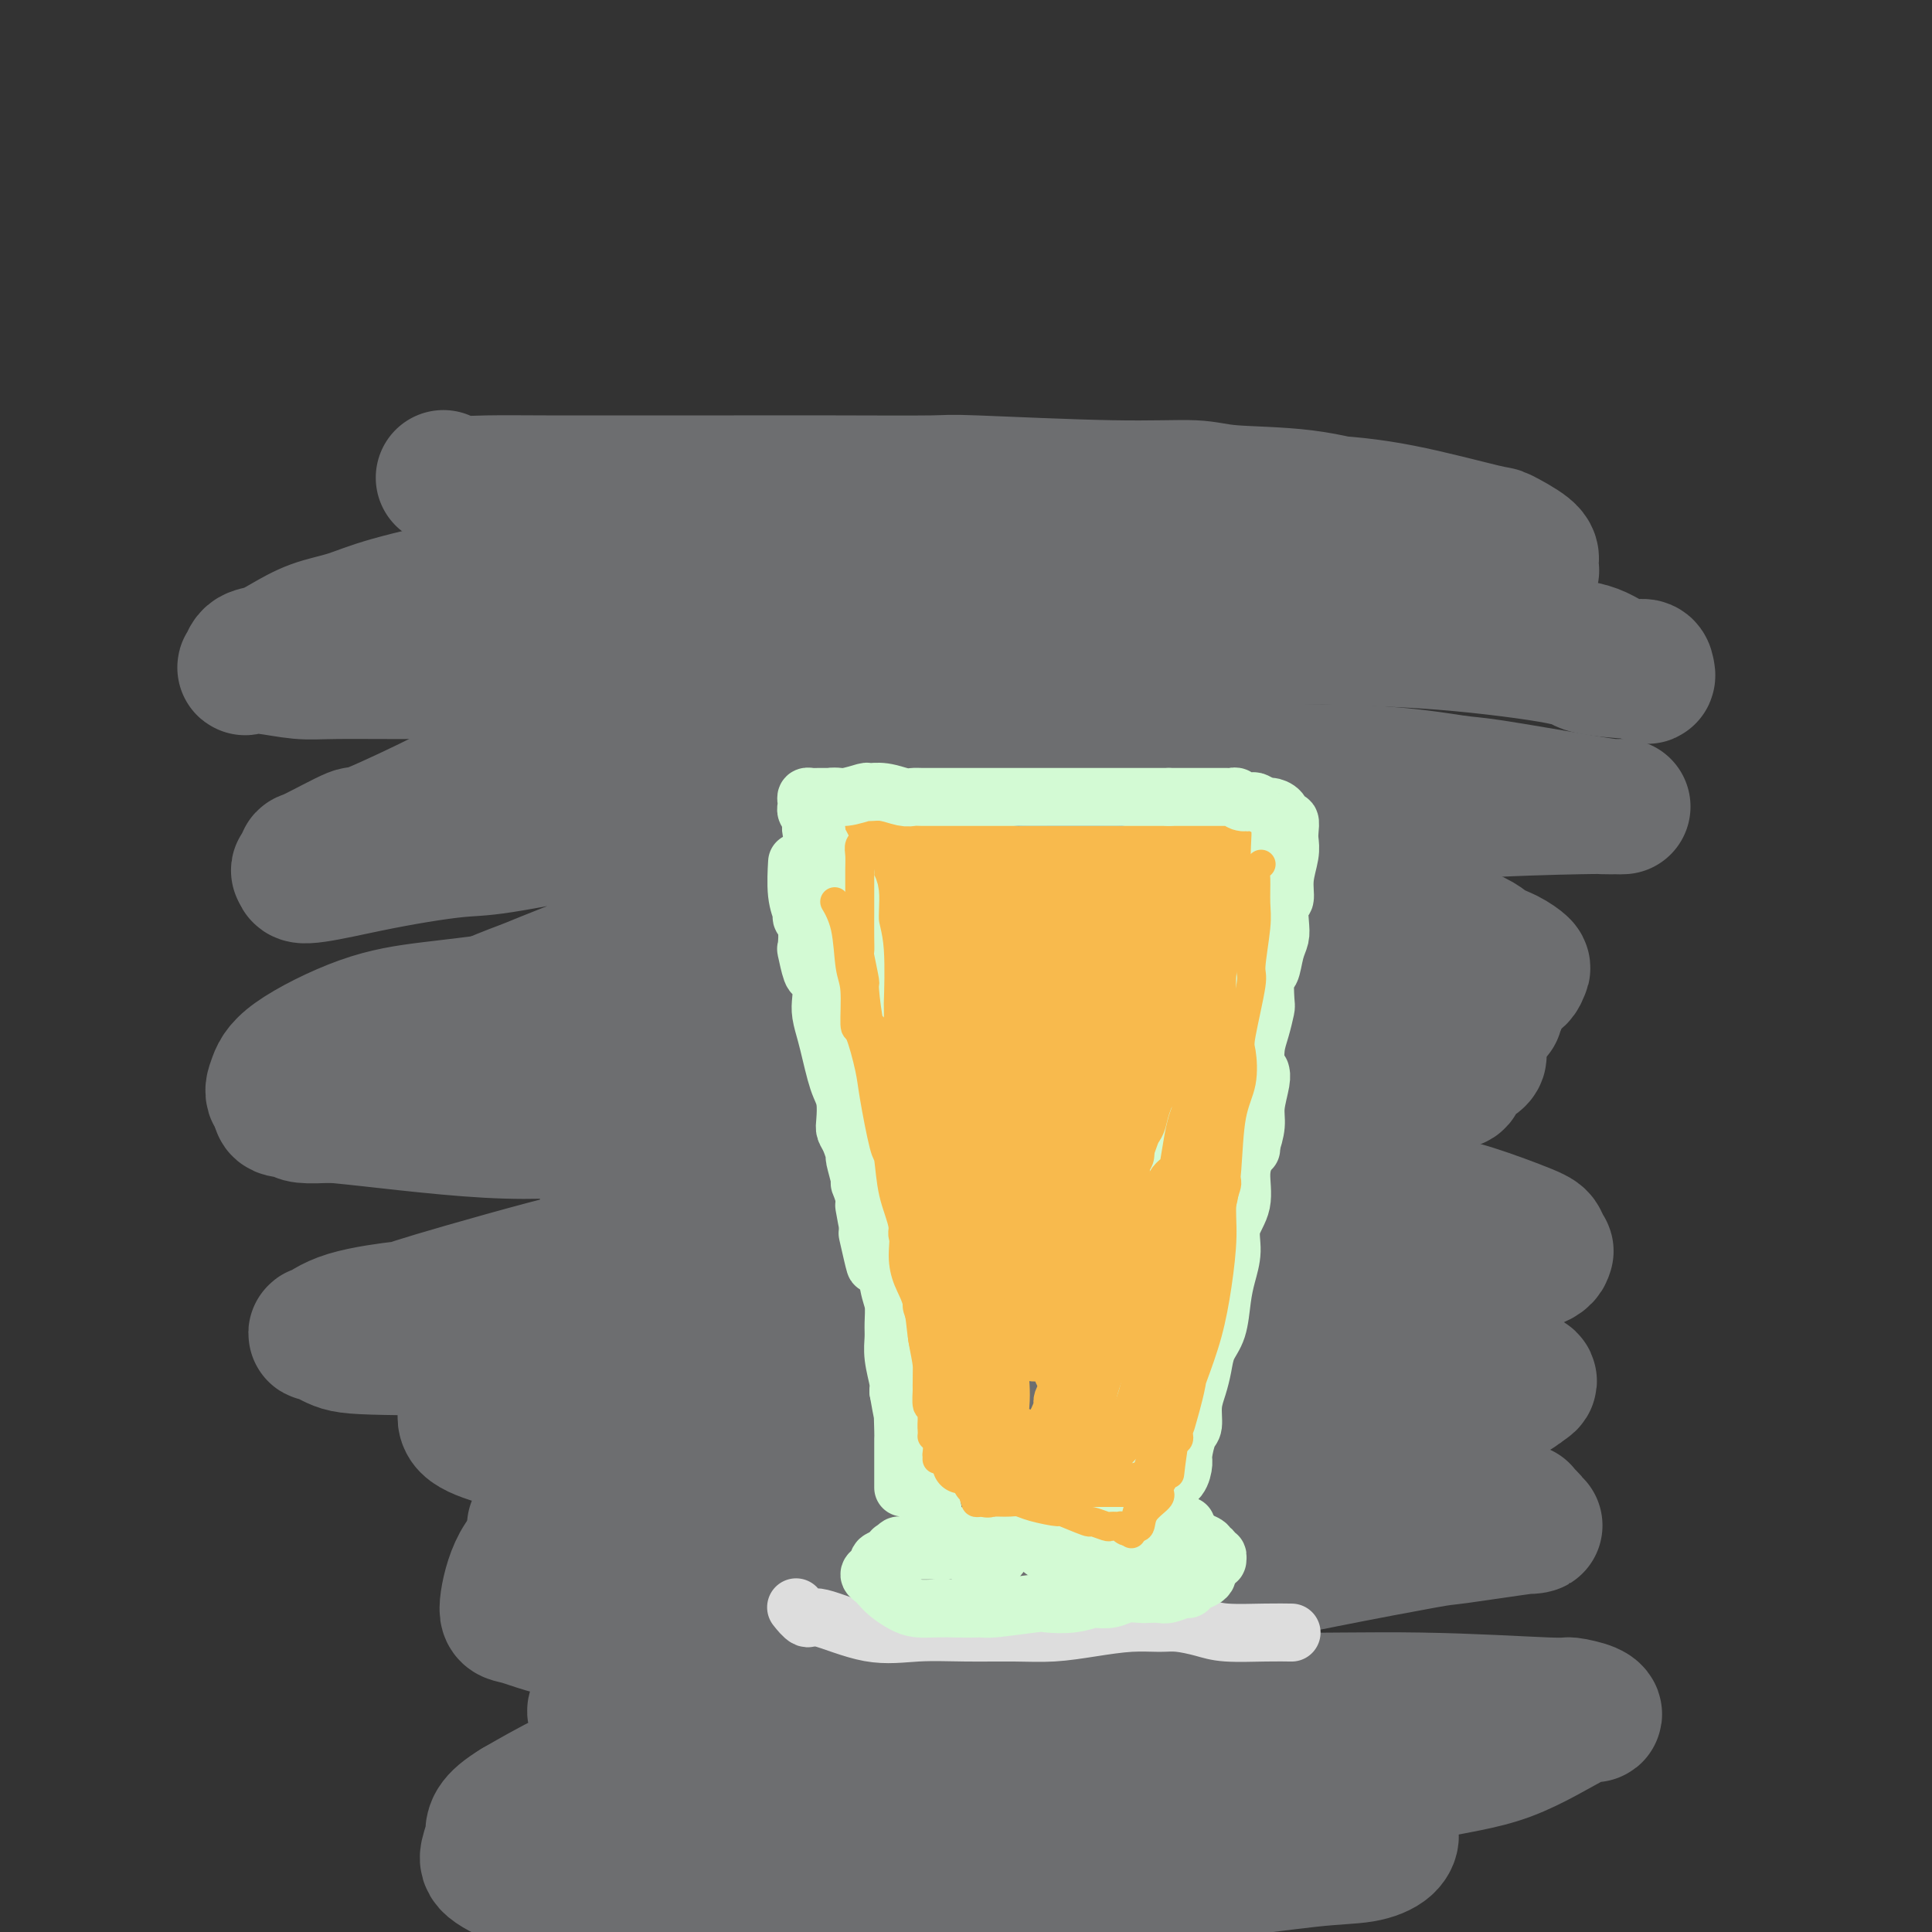 <svg viewBox='0 0 400 400' version='1.1' xmlns='http://www.w3.org/2000/svg' xmlns:xlink='http://www.w3.org/1999/xlink'><rect x="0" y="0" width="400" height="400" fill="#333333" stroke="none"/><g fill='none' stroke='#6D6E70' stroke-width='28' stroke-linecap='round' stroke-linejoin='round'><path d='M92,99c-0.016,-0.008 -0.033,-0.016 0,0c0.033,0.016 0.115,0.057 0,0c-0.115,-0.057 -0.427,-0.211 0,0c0.427,0.211 1.592,0.789 3,1c1.408,0.211 3.059,0.057 6,0c2.941,-0.057 7.171,-0.015 12,0c4.829,0.015 10.255,0.003 17,0c6.745,-0.003 14.807,0.003 22,0c7.193,-0.003 13.515,-0.016 21,0c7.485,0.016 16.132,0.060 20,0c3.868,-0.060 2.958,-0.225 9,0c6.042,0.225 19.035,0.840 28,1c8.965,0.160 13.903,-0.135 17,0c3.097,0.135 4.354,0.700 8,1c3.646,0.300 9.681,0.336 15,1c5.319,0.664 9.922,1.956 14,3c4.078,1.044 7.632,1.838 11,3c3.368,1.162 6.548,2.690 9,4c2.452,1.310 4.174,2.400 6,3c1.826,0.600 3.757,0.708 5,1c1.243,0.292 1.798,0.767 2,1c0.202,0.233 0.050,0.223 0,0c-0.050,-0.223 0.003,-0.659 0,-1c-0.003,-0.341 -0.061,-0.588 0,-1c0.061,-0.412 0.242,-0.990 -1,-2c-1.242,-1.010 -3.907,-2.453 -5,-3c-1.093,-0.547 -0.612,-0.198 -4,-1c-3.388,-0.802 -10.643,-2.754 -17,-4c-6.357,-1.246 -11.816,-1.784 -18,-2c-6.184,-0.216 -13.092,-0.108 -20,0'/><path d='M252,104c-7.188,-0.122 -6.156,0.573 -10,1c-3.844,0.427 -12.562,0.586 -19,1c-6.438,0.414 -10.594,1.084 -18,2c-7.406,0.916 -18.061,2.077 -26,3c-7.939,0.923 -13.162,1.608 -19,2c-5.838,0.392 -12.292,0.491 -18,1c-5.708,0.509 -10.671,1.427 -16,2c-5.329,0.573 -11.024,0.801 -14,1c-2.976,0.199 -3.231,0.370 -5,1c-1.769,0.630 -5.050,1.719 -10,3c-4.950,1.281 -11.570,2.753 -16,4c-4.430,1.247 -6.672,2.269 -9,3c-2.328,0.731 -4.742,1.170 -7,2c-2.258,0.830 -4.359,2.051 -6,3c-1.641,0.949 -2.823,1.626 -4,2c-1.177,0.374 -2.350,0.444 -3,1c-0.650,0.556 -0.778,1.599 -1,2c-0.222,0.401 -0.539,0.160 0,0c0.539,-0.160 1.934,-0.240 4,0c2.066,0.240 4.803,0.800 7,1c2.197,0.200 3.852,0.039 8,0c4.148,-0.039 10.787,0.045 17,0c6.213,-0.045 12.000,-0.219 21,-1c9.000,-0.781 21.215,-2.168 30,-3c8.785,-0.832 14.141,-1.108 21,-2c6.859,-0.892 15.222,-2.398 19,-3c3.778,-0.602 2.971,-0.299 10,-1c7.029,-0.701 21.894,-2.404 29,-3c7.106,-0.596 6.452,-0.083 10,0c3.548,0.083 11.300,-0.262 20,0c8.700,0.262 18.350,1.131 28,2'/><path d='M275,128c12.394,0.806 14.380,1.821 16,2c1.620,0.179 2.875,-0.478 8,0c5.125,0.478 14.119,2.092 20,3c5.881,0.908 8.649,1.110 11,2c2.351,0.890 4.286,2.469 6,3c1.714,0.531 3.207,0.013 4,0c0.793,-0.013 0.887,0.477 1,1c0.113,0.523 0.244,1.078 0,1c-0.244,-0.078 -0.864,-0.788 -1,-1c-0.136,-0.212 0.211,0.073 -2,0c-2.211,-0.073 -6.982,-0.504 -9,-1c-2.018,-0.496 -1.285,-1.057 -6,-2c-4.715,-0.943 -14.879,-2.268 -24,-3c-9.121,-0.732 -17.198,-0.871 -21,-1c-3.802,-0.129 -3.328,-0.250 -11,0c-7.672,0.250 -23.490,0.869 -31,1c-7.510,0.131 -6.712,-0.228 -11,0c-4.288,0.228 -13.664,1.042 -22,2c-8.336,0.958 -15.634,2.062 -23,3c-7.366,0.938 -14.800,1.712 -22,3c-7.200,1.288 -14.166,3.089 -20,5c-5.834,1.911 -10.536,3.930 -18,7c-7.464,3.070 -17.689,7.191 -22,9c-4.311,1.809 -2.709,1.306 -6,3c-3.291,1.694 -11.474,5.586 -15,7c-3.526,1.414 -2.396,0.351 -4,1c-1.604,0.649 -5.944,3.011 -8,4c-2.056,0.989 -1.830,0.605 -2,1c-0.170,0.395 -0.738,1.568 -1,2c-0.262,0.432 -0.218,0.123 0,0c0.218,-0.123 0.609,-0.062 1,0'/><path d='M63,180c-3.475,2.738 5.339,0.582 13,-1c7.661,-1.582 14.169,-2.590 18,-3c3.831,-0.410 4.985,-0.223 10,-1c5.015,-0.777 13.890,-2.520 22,-4c8.110,-1.480 15.454,-2.697 22,-4c6.546,-1.303 12.293,-2.691 24,-4c11.707,-1.309 29.375,-2.540 38,-3c8.625,-0.460 8.208,-0.150 13,0c4.792,0.150 14.792,0.142 26,0c11.208,-0.142 23.625,-0.416 33,0c9.375,0.416 15.707,1.523 19,2c3.293,0.477 3.547,0.324 8,1c4.453,0.676 13.105,2.181 18,3c4.895,0.819 6.034,0.951 7,1c0.966,0.049 1.760,0.015 2,0c0.240,-0.015 -0.074,-0.010 -1,0c-0.926,0.010 -2.465,0.026 -3,0c-0.535,-0.026 -0.065,-0.092 -5,0c-4.935,0.092 -15.274,0.343 -25,1c-9.726,0.657 -18.838,1.721 -24,2c-5.162,0.279 -6.373,-0.225 -11,0c-4.627,0.225 -12.668,1.180 -24,2c-11.332,0.820 -25.954,1.505 -38,3c-12.046,1.495 -21.517,3.799 -26,5c-4.483,1.201 -3.978,1.300 -12,4c-8.022,2.700 -24.571,8.003 -36,12c-11.429,3.997 -17.739,6.690 -21,8c-3.261,1.310 -3.472,1.238 -10,4c-6.528,2.762 -19.373,8.359 -25,11c-5.627,2.641 -4.036,2.326 -5,3c-0.964,0.674 -4.482,2.337 -8,4'/><path d='M62,226c-7.597,4.237 -2.590,3.828 -1,4c1.590,0.172 -0.236,0.923 3,1c3.236,0.077 11.536,-0.520 21,-2c9.464,-1.480 20.094,-3.843 25,-5c4.906,-1.157 4.090,-1.107 14,-3c9.910,-1.893 30.546,-5.729 40,-7c9.454,-1.271 7.727,0.024 12,0c4.273,-0.024 14.545,-1.367 22,-2c7.455,-0.633 12.094,-0.557 20,0c7.906,0.557 19.081,1.594 27,3c7.919,1.406 12.583,3.181 16,4c3.417,0.819 5.587,0.683 9,1c3.413,0.317 8.070,1.088 14,2c5.930,0.912 13.134,1.966 16,2c2.866,0.034 1.396,-0.952 2,-2c0.604,-1.048 3.284,-2.158 4,-3c0.716,-0.842 -0.533,-1.416 -1,-2c-0.467,-0.584 -0.154,-1.176 -3,-2c-2.846,-0.824 -8.852,-1.878 -15,-3c-6.148,-1.122 -12.439,-2.312 -20,-3c-7.561,-0.688 -16.392,-0.875 -25,-1c-8.608,-0.125 -16.992,-0.188 -25,0c-8.008,0.188 -15.641,0.626 -23,1c-7.359,0.374 -14.445,0.685 -21,1c-6.555,0.315 -12.578,0.634 -16,1c-3.422,0.366 -4.241,0.777 -7,1c-2.759,0.223 -7.458,0.256 -12,0c-4.542,-0.256 -8.929,-0.801 -11,-1c-2.071,-0.199 -1.827,-0.054 -2,0c-0.173,0.054 -0.764,0.015 0,0c0.764,-0.015 2.882,-0.008 5,0'/><path d='M130,211c2.873,-0.182 8.555,-0.636 15,-1c6.445,-0.364 13.652,-0.638 22,-1c8.348,-0.362 17.837,-0.813 28,-1c10.163,-0.187 21.002,-0.109 27,0c5.998,0.109 7.157,0.250 13,0c5.843,-0.250 16.371,-0.892 24,-1c7.629,-0.108 12.359,0.318 20,0c7.641,-0.318 18.193,-1.380 23,-2c4.807,-0.620 3.868,-0.799 5,-1c1.132,-0.201 4.334,-0.422 6,-1c1.666,-0.578 1.797,-1.511 2,-2c0.203,-0.489 0.477,-0.534 0,-1c-0.477,-0.466 -1.706,-1.351 -3,-2c-1.294,-0.649 -2.651,-1.060 -4,-2c-1.349,-0.940 -2.688,-2.407 -10,-4c-7.312,-1.593 -20.597,-3.312 -27,-4c-6.403,-0.688 -5.925,-0.345 -10,0c-4.075,0.345 -12.704,0.692 -20,1c-7.296,0.308 -13.258,0.578 -19,1c-5.742,0.422 -11.262,0.998 -20,2c-8.738,1.002 -20.692,2.432 -30,4c-9.308,1.568 -15.968,3.274 -20,4c-4.032,0.726 -5.434,0.473 -10,1c-4.566,0.527 -12.294,1.834 -19,3c-6.706,1.166 -12.388,2.192 -18,3c-5.612,0.808 -11.154,1.399 -16,2c-4.846,0.601 -8.998,1.214 -14,3c-5.002,1.786 -10.856,4.747 -14,7c-3.144,2.253 -3.577,3.799 -4,5c-0.423,1.201 -0.835,2.057 0,3c0.835,0.943 2.918,1.971 5,3'/><path d='M62,230c1.045,0.968 1.158,0.388 8,1c6.842,0.612 20.412,2.416 31,3c10.588,0.584 18.194,-0.053 27,-1c8.806,-0.947 18.813,-2.203 24,-3c5.187,-0.797 5.553,-1.134 10,-2c4.447,-0.866 12.973,-2.260 20,-4c7.027,-1.740 12.554,-3.824 19,-5c6.446,-1.176 13.813,-1.442 20,-2c6.187,-0.558 11.196,-1.408 19,-2c7.804,-0.592 18.404,-0.927 23,-1c4.596,-0.073 3.187,0.117 7,0c3.813,-0.117 12.847,-0.542 19,-1c6.153,-0.458 9.424,-0.949 11,-1c1.576,-0.051 1.458,0.340 3,0c1.542,-0.340 4.743,-1.409 6,-2c1.257,-0.591 0.570,-0.704 0,-1c-0.570,-0.296 -1.022,-0.775 -3,-1c-1.978,-0.225 -5.483,-0.197 -11,0c-5.517,0.197 -13.046,0.562 -20,1c-6.954,0.438 -13.334,0.949 -25,3c-11.666,2.051 -28.617,5.641 -41,9c-12.383,3.359 -20.199,6.488 -24,8c-3.801,1.512 -3.586,1.407 -10,3c-6.414,1.593 -19.457,4.884 -27,7c-7.543,2.116 -9.586,3.058 -12,4c-2.414,0.942 -5.197,1.884 -7,3c-1.803,1.116 -2.624,2.407 -3,3c-0.376,0.593 -0.307,0.489 0,1c0.307,0.511 0.852,1.638 6,4c5.148,2.362 14.899,5.961 24,8c9.101,2.039 17.550,2.520 26,3'/><path d='M182,265c6.327,0.658 9.144,0.804 15,1c5.856,0.196 14.753,0.443 28,0c13.247,-0.443 30.846,-1.574 39,-2c8.154,-0.426 6.864,-0.147 11,0c4.136,0.147 13.698,0.160 20,0c6.302,-0.160 9.346,-0.494 13,-1c3.654,-0.506 7.920,-1.183 10,-2c2.080,-0.817 1.975,-1.774 2,-2c0.025,-0.226 0.178,0.278 0,0c-0.178,-0.278 -0.689,-1.337 -1,-2c-0.311,-0.663 -0.422,-0.931 -3,-2c-2.578,-1.069 -7.624,-2.938 -11,-4c-3.376,-1.062 -5.083,-1.316 -8,-2c-2.917,-0.684 -7.045,-1.798 -16,-3c-8.955,-1.202 -22.736,-2.493 -33,-3c-10.264,-0.507 -17.011,-0.231 -21,0c-3.989,0.231 -5.220,0.419 -11,1c-5.780,0.581 -16.109,1.557 -24,2c-7.891,0.443 -13.345,0.352 -25,3c-11.655,2.648 -29.513,8.034 -37,10c-7.487,1.966 -4.605,0.510 -11,2c-6.395,1.490 -22.066,5.924 -29,8c-6.934,2.076 -5.129,1.792 -7,2c-1.871,0.208 -7.417,0.907 -11,2c-3.583,1.093 -5.202,2.581 -6,3c-0.798,0.419 -0.776,-0.230 0,0c0.776,0.230 2.308,1.338 4,2c1.692,0.662 3.546,0.879 13,1c9.454,0.121 26.507,0.148 40,0c13.493,-0.148 23.427,-0.471 34,-1c10.573,-0.529 21.787,-1.265 33,-2'/><path d='M190,276c22.136,-0.995 23.976,-1.981 31,-3c7.024,-1.019 19.234,-2.070 29,-4c9.766,-1.930 17.090,-4.741 21,-6c3.910,-1.259 4.407,-0.968 8,-3c3.593,-2.032 10.281,-6.388 13,-9c2.719,-2.612 1.469,-3.480 1,-4c-0.469,-0.520 -0.157,-0.692 -1,-1c-0.843,-0.308 -2.841,-0.753 -3,-1c-0.159,-0.247 1.520,-0.296 -4,0c-5.520,0.296 -18.238,0.939 -23,1c-4.762,0.061 -1.567,-0.459 -11,1c-9.433,1.459 -31.495,4.896 -42,7c-10.505,2.104 -9.454,2.876 -14,4c-4.546,1.124 -14.691,2.599 -26,5c-11.309,2.401 -23.783,5.727 -32,8c-8.217,2.273 -12.178,3.494 -16,5c-3.822,1.506 -7.504,3.298 -11,5c-3.496,1.702 -6.805,3.312 -9,5c-2.195,1.688 -3.274,3.452 -4,5c-0.726,1.548 -1.098,2.881 0,4c1.098,1.119 3.665,2.025 7,3c3.335,0.975 7.439,2.018 13,3c5.561,0.982 12.581,1.903 23,2c10.419,0.097 24.238,-0.632 32,-1c7.762,-0.368 9.466,-0.377 18,-1c8.534,-0.623 23.898,-1.862 36,-3c12.102,-1.138 20.942,-2.175 33,-3c12.058,-0.825 27.335,-1.438 36,-2c8.665,-0.562 10.717,-1.074 13,-2c2.283,-0.926 4.795,-2.264 6,-3c1.205,-0.736 1.102,-0.868 1,-1'/><path d='M315,287c3.125,-1.270 0.938,-1.446 0,-2c-0.938,-0.554 -0.625,-1.486 -3,-2c-2.375,-0.514 -7.437,-0.611 -9,-1c-1.563,-0.389 0.375,-1.072 -8,-1c-8.375,0.072 -27.061,0.898 -35,1c-7.939,0.102 -5.130,-0.519 -15,1c-9.870,1.519 -32.417,5.178 -43,7c-10.583,1.822 -9.200,1.809 -13,3c-3.800,1.191 -12.782,3.588 -24,7c-11.218,3.412 -24.671,7.840 -31,10c-6.329,2.160 -5.535,2.054 -8,3c-2.465,0.946 -8.190,2.944 -12,5c-3.810,2.056 -5.707,4.168 -7,7c-1.293,2.832 -1.983,6.382 -2,8c-0.017,1.618 0.640,1.304 3,2c2.360,0.696 6.422,2.403 12,3c5.578,0.597 12.673,0.086 22,0c9.327,-0.086 20.886,0.253 31,0c10.114,-0.253 18.784,-1.099 32,-3c13.216,-1.901 30.976,-4.857 43,-7c12.024,-2.143 18.310,-3.474 26,-5c7.690,-1.526 16.785,-3.248 21,-4c4.215,-0.752 3.551,-0.535 7,-1c3.449,-0.465 11.012,-1.612 14,-2c2.988,-0.388 1.401,-0.016 1,0c-0.401,0.016 0.384,-0.323 0,-1c-0.384,-0.677 -1.937,-1.693 -2,-2c-0.063,-0.307 1.365,0.093 -4,0c-5.365,-0.093 -17.521,-0.679 -23,-1c-5.479,-0.321 -4.280,-0.377 -12,0c-7.720,0.377 -24.360,1.189 -41,2'/><path d='M235,314c-12.942,1.106 -18.799,2.871 -23,4c-4.201,1.129 -6.748,1.621 -12,3c-5.252,1.379 -13.209,3.644 -23,7c-9.791,3.356 -21.417,7.801 -29,11c-7.583,3.199 -11.125,5.152 -13,6c-1.875,0.848 -2.085,0.592 -4,2c-1.915,1.408 -5.535,4.479 -7,6c-1.465,1.521 -0.774,1.492 0,2c0.774,0.508 1.632,1.552 3,3c1.368,1.448 3.245,3.299 11,6c7.755,2.701 21.387,6.251 32,8c10.613,1.749 18.207,1.695 29,2c10.793,0.305 24.784,0.967 32,1c7.216,0.033 7.656,-0.563 14,-1c6.344,-0.437 18.593,-0.715 28,-2c9.407,-1.285 15.971,-3.576 22,-5c6.029,-1.424 11.523,-1.979 17,-4c5.477,-2.021 10.936,-5.507 14,-7c3.064,-1.493 3.733,-0.993 4,-1c0.267,-0.007 0.132,-0.523 -1,-1c-1.132,-0.477 -3.261,-0.916 -4,-1c-0.739,-0.084 -0.088,0.187 -5,0c-4.912,-0.187 -15.387,-0.833 -26,-1c-10.613,-0.167 -21.364,0.144 -26,0c-4.636,-0.144 -3.155,-0.743 -13,-1c-9.845,-0.257 -31.014,-0.170 -45,0c-13.986,0.170 -20.789,0.424 -29,1c-8.211,0.576 -17.830,1.474 -26,3c-8.170,1.526 -14.892,3.680 -21,6c-6.108,2.320 -11.602,4.806 -16,7c-4.398,2.194 -7.699,4.097 -11,6'/><path d='M107,374c-5.249,3.160 -4.871,4.561 -5,6c-0.129,1.439 -0.766,2.918 -1,4c-0.234,1.082 -0.066,1.767 2,3c2.066,1.233 6.032,3.014 11,5c4.968,1.986 10.940,4.177 20,5c9.060,0.823 21.208,0.279 28,0c6.792,-0.279 8.228,-0.292 14,-1c5.772,-0.708 15.880,-2.111 29,-4c13.120,-1.889 29.253,-4.263 37,-5c7.747,-0.737 7.110,0.163 11,0c3.890,-0.163 12.308,-1.387 18,-2c5.692,-0.613 8.659,-0.613 11,-1c2.341,-0.387 4.056,-1.161 5,-2c0.944,-0.839 1.118,-1.742 1,-2c-0.118,-0.258 -0.529,0.130 -2,0c-1.471,-0.130 -4.002,-0.778 -6,-1c-1.998,-0.222 -3.464,-0.017 -8,0c-4.536,0.017 -12.144,-0.153 -20,0c-7.856,0.153 -15.961,0.630 -25,1c-9.039,0.370 -19.010,0.632 -27,1c-7.990,0.368 -13.997,0.841 -20,1c-6.003,0.159 -12.003,0.004 -17,0c-4.997,-0.004 -8.991,0.143 -13,0c-4.009,-0.143 -8.033,-0.575 -12,-1c-3.967,-0.425 -7.877,-0.841 -11,-1c-3.123,-0.159 -5.459,-0.060 -7,0c-1.541,0.060 -2.289,0.082 -3,0c-0.711,-0.082 -1.387,-0.270 -1,0c0.387,0.270 1.835,0.996 4,1c2.165,0.004 5.047,-0.713 10,-1c4.953,-0.287 11.976,-0.143 19,0'/><path d='M149,380c8.225,-0.275 12.787,-0.963 24,-3c11.213,-2.037 29.076,-5.425 37,-7c7.924,-1.575 5.909,-1.339 10,-4c4.091,-2.661 14.288,-8.219 19,-12c4.712,-3.781 3.940,-5.784 4,-7c0.060,-1.216 0.954,-1.644 1,-3c0.046,-1.356 -0.754,-3.639 -2,-6c-1.246,-2.361 -2.937,-4.801 -5,-7c-2.063,-2.199 -4.498,-4.157 -8,-6c-3.502,-1.843 -8.070,-3.572 -13,-5c-4.930,-1.428 -10.221,-2.554 -16,-3c-5.779,-0.446 -12.047,-0.210 -17,0c-4.953,0.210 -8.591,0.394 -14,1c-5.409,0.606 -12.590,1.634 -18,3c-5.410,1.366 -9.048,3.070 -11,4c-1.952,0.930 -2.219,1.086 -5,2c-2.781,0.914 -8.077,2.584 -11,4c-2.923,1.416 -3.473,2.576 -4,3c-0.527,0.424 -1.032,0.112 0,1c1.032,0.888 3.601,2.976 7,4c3.399,1.024 7.628,0.985 14,1c6.372,0.015 14.885,0.083 19,0c4.115,-0.083 3.830,-0.316 9,-2c5.170,-1.684 15.793,-4.818 21,-8c5.207,-3.182 4.996,-6.413 5,-8c0.004,-1.587 0.222,-1.530 0,-3c-0.222,-1.470 -0.883,-4.469 -3,-6c-2.117,-1.531 -5.691,-1.596 -8,-2c-2.309,-0.404 -3.352,-1.147 -6,-2c-2.648,-0.853 -6.899,-1.815 -13,-2c-6.101,-0.185 -14.050,0.408 -22,1'/><path d='M143,308c-5.770,-0.107 -2.694,0.125 -6,1c-3.306,0.875 -12.994,2.392 -17,3c-4.006,0.608 -2.329,0.306 -3,1c-0.671,0.694 -3.690,2.382 -5,3c-1.310,0.618 -0.910,0.164 -1,0c-0.090,-0.164 -0.670,-0.037 0,0c0.670,0.037 2.589,-0.014 5,0c2.411,0.014 5.312,0.093 7,0c1.688,-0.093 2.163,-0.358 4,-1c1.837,-0.642 5.038,-1.661 7,-2c1.962,-0.339 2.687,0.001 4,-1c1.313,-1.001 3.216,-3.344 4,-4c0.784,-0.656 0.450,0.375 0,0c-0.450,-0.375 -1.015,-2.154 -1,-3c0.015,-0.846 0.612,-0.758 -1,-1c-1.612,-0.242 -5.431,-0.814 -7,-1c-1.569,-0.186 -0.889,0.014 -2,0c-1.111,-0.014 -4.014,-0.242 -6,0c-1.986,0.242 -3.054,0.955 -5,2c-1.946,1.045 -4.770,2.424 -6,3c-1.230,0.576 -0.866,0.350 -1,1c-0.134,0.650 -0.767,2.175 -1,3c-0.233,0.825 -0.067,0.950 0,1c0.067,0.050 0.033,0.025 0,0'/></g>
<g fill='none' stroke='#DDDDDD' stroke-width='12' stroke-linecap='round' stroke-linejoin='round'><path d='M165,333c0.000,0.000 0.001,0.001 0,0c-0.001,-0.001 -0.002,-0.002 0,0c0.002,0.002 0.007,0.009 0,0c-0.007,-0.009 -0.027,-0.034 0,0c0.027,0.034 0.100,0.125 0,0c-0.100,-0.125 -0.372,-0.468 0,0c0.372,0.468 1.390,1.747 2,2c0.610,0.253 0.814,-0.521 3,0c2.186,0.521 6.353,2.336 10,3c3.647,0.664 6.773,0.175 10,0c3.227,-0.175 6.556,-0.037 10,0c3.444,0.037 7.002,-0.028 10,0c2.998,0.028 5.438,0.150 8,0c2.562,-0.150 5.248,-0.573 8,-1c2.752,-0.427 5.569,-0.857 8,-1c2.431,-0.143 4.477,0.000 6,0c1.523,-0.000 2.524,-0.144 4,0c1.476,0.144 3.426,0.574 5,1c1.574,0.426 2.772,0.846 5,1c2.228,0.154 5.484,0.041 8,0c2.516,-0.041 4.290,-0.012 5,0c0.710,0.012 0.355,0.006 0,0'/></g>
<g fill='none' stroke='#D3FAD4' stroke-width='12' stroke-linecap='round' stroke-linejoin='round'><path d='M165,179c0.000,-0.003 0.000,-0.006 0,0c-0.000,0.006 -0.001,0.020 0,0c0.001,-0.020 0.004,-0.076 0,0c-0.004,0.076 -0.016,0.282 0,0c0.016,-0.282 0.061,-1.053 0,0c-0.061,1.053 -0.226,3.929 0,6c0.226,2.071 0.844,3.336 1,4c0.156,0.664 -0.151,0.728 0,1c0.151,0.272 0.761,0.751 1,2c0.239,1.249 0.106,3.268 0,4c-0.106,0.732 -0.186,0.177 0,1c0.186,0.823 0.637,3.024 1,4c0.363,0.976 0.636,0.729 1,1c0.364,0.271 0.818,1.061 1,2c0.182,0.939 0.090,2.026 0,3c-0.090,0.974 -0.179,1.836 0,3c0.179,1.164 0.626,2.631 1,4c0.374,1.369 0.675,2.639 1,4c0.325,1.361 0.675,2.812 1,4c0.325,1.188 0.626,2.113 1,3c0.374,0.887 0.822,1.738 1,3c0.178,1.262 0.085,2.937 0,4c-0.085,1.063 -0.162,1.515 0,2c0.162,0.485 0.565,1.004 1,2c0.435,0.996 0.904,2.469 1,3c0.096,0.531 -0.181,0.122 0,1c0.181,0.878 0.819,3.045 1,4c0.181,0.955 -0.096,0.699 0,1c0.096,0.301 0.564,1.158 1,3c0.436,1.842 0.839,4.669 1,6c0.161,1.331 0.081,1.165 0,1'/><path d='M180,255c2.333,12.267 0.667,4.933 0,2c-0.667,-2.933 -0.333,-1.467 0,0'/><path d='M258,174c0.001,-0.001 0.001,-0.002 0,0c-0.001,0.002 -0.004,0.008 0,0c0.004,-0.008 0.015,-0.029 0,0c-0.015,0.029 -0.057,0.108 0,0c0.057,-0.108 0.211,-0.402 0,0c-0.211,0.402 -0.788,1.499 -1,2c-0.212,0.501 -0.060,0.406 0,1c0.060,0.594 0.026,1.877 0,3c-0.026,1.123 -0.046,2.088 0,3c0.046,0.912 0.157,1.773 0,3c-0.157,1.227 -0.582,2.821 -1,4c-0.418,1.179 -0.829,1.941 -1,3c-0.171,1.059 -0.101,2.413 0,3c0.101,0.587 0.234,0.406 0,1c-0.234,0.594 -0.833,1.963 -1,3c-0.167,1.037 0.100,1.743 0,2c-0.100,0.257 -0.567,0.067 -1,1c-0.433,0.933 -0.833,2.991 -1,4c-0.167,1.009 -0.101,0.970 0,1c0.101,0.030 0.238,0.128 0,1c-0.238,0.872 -0.852,2.519 -1,3c-0.148,0.481 0.171,-0.203 0,0c-0.171,0.203 -0.833,1.295 -1,2c-0.167,0.705 0.162,1.025 0,2c-0.162,0.975 -0.814,2.607 -1,3c-0.186,0.393 0.094,-0.451 0,0c-0.094,0.451 -0.564,2.198 -1,3c-0.436,0.802 -0.839,0.658 -1,1c-0.161,0.342 -0.081,1.171 0,2'/><path d='M247,225c-1.697,8.236 -0.440,3.324 0,2c0.440,-1.324 0.062,0.938 0,2c-0.062,1.062 0.194,0.922 0,1c-0.194,0.078 -0.836,0.374 -1,1c-0.164,0.626 0.149,1.581 0,2c-0.149,0.419 -0.762,0.301 -1,1c-0.238,0.699 -0.103,2.213 0,3c0.103,0.787 0.172,0.845 0,1c-0.172,0.155 -0.586,0.406 -1,1c-0.414,0.594 -0.827,1.532 -1,2c-0.173,0.468 -0.106,0.468 0,1c0.106,0.532 0.253,1.597 0,2c-0.253,0.403 -0.904,0.143 -1,1c-0.096,0.857 0.364,2.831 0,4c-0.364,1.169 -1.550,1.534 -2,2c-0.450,0.466 -0.163,1.033 0,2c0.163,0.967 0.201,2.334 0,3c-0.201,0.666 -0.642,0.630 -1,1c-0.358,0.370 -0.632,1.145 -1,2c-0.368,0.855 -0.830,1.791 -1,2c-0.170,0.209 -0.050,-0.310 0,0c0.050,0.310 0.028,1.448 0,2c-0.028,0.552 -0.064,0.516 0,1c0.064,0.484 0.227,1.487 0,2c-0.227,0.513 -0.845,0.535 -1,1c-0.155,0.465 0.152,1.371 0,2c-0.152,0.629 -0.762,0.981 -1,2c-0.238,1.019 -0.105,2.706 0,3c0.105,0.294 0.182,-0.806 0,0c-0.182,0.806 -0.623,3.516 -1,5c-0.377,1.484 -0.688,1.742 -1,2'/><path d='M233,281c-2.105,8.929 -0.368,3.250 0,2c0.368,-1.250 -0.631,1.928 -1,3c-0.369,1.072 -0.106,0.039 0,0c0.106,-0.039 0.057,0.915 0,2c-0.057,1.085 -0.120,2.302 0,3c0.120,0.698 0.425,0.878 0,2c-0.425,1.122 -1.578,3.187 -2,5c-0.422,1.813 -0.113,3.372 0,4c0.113,0.628 0.030,0.323 0,1c-0.030,0.677 -0.009,2.336 0,3c0.009,0.664 0.004,0.332 0,0'/><path d='M180,251c-0.002,0.003 -0.003,0.006 0,0c0.003,-0.006 0.011,-0.020 0,0c-0.011,0.020 -0.042,0.075 0,0c0.042,-0.075 0.157,-0.279 0,0c-0.157,0.279 -0.585,1.040 0,2c0.585,0.960 2.184,2.117 3,3c0.816,0.883 0.848,1.491 1,2c0.152,0.509 0.422,0.920 1,2c0.578,1.080 1.464,2.829 2,4c0.536,1.171 0.722,1.765 1,2c0.278,0.235 0.649,0.112 1,1c0.351,0.888 0.681,2.786 1,4c0.319,1.214 0.625,1.745 1,3c0.375,1.255 0.817,3.234 1,4c0.183,0.766 0.106,0.320 0,1c-0.106,0.680 -0.243,2.487 0,4c0.243,1.513 0.864,2.732 1,4c0.136,1.268 -0.212,2.584 0,3c0.212,0.416 0.985,-0.069 1,1c0.015,1.069 -0.728,3.691 -1,5c-0.272,1.309 -0.073,1.306 0,2c0.073,0.694 0.020,2.083 0,3c-0.020,0.917 -0.005,1.360 0,2c0.005,0.640 0.001,1.478 0,2c-0.001,0.522 -0.000,0.727 0,1c0.000,0.273 0.000,0.612 0,1c-0.000,0.388 -0.000,0.825 0,1c0.000,0.175 0.000,0.087 0,0'/><path d='M179,250c0.000,0.001 0.000,0.001 0,0c-0.000,-0.001 -0.001,-0.005 0,0c0.001,0.005 0.003,0.018 0,0c-0.003,-0.018 -0.012,-0.066 0,0c0.012,0.066 0.044,0.248 0,0c-0.044,-0.248 -0.163,-0.924 0,0c0.163,0.924 0.607,3.449 1,5c0.393,1.551 0.736,2.129 1,3c0.264,0.871 0.451,2.034 1,3c0.549,0.966 1.460,1.735 2,3c0.540,1.265 0.709,3.025 1,5c0.291,1.975 0.704,4.165 1,5c0.296,0.835 0.474,0.313 1,2c0.526,1.687 1.398,5.581 2,8c0.602,2.419 0.932,3.362 1,5c0.068,1.638 -0.126,3.969 0,5c0.126,1.031 0.574,0.760 1,2c0.426,1.240 0.832,3.991 1,6c0.168,2.009 0.098,3.278 0,4c-0.098,0.722 -0.222,0.898 0,2c0.222,1.102 0.792,3.130 1,4c0.208,0.870 0.056,0.580 0,1c-0.056,0.420 -0.016,1.548 0,2c0.016,0.452 0.008,0.226 0,0'/><path d='M187,322c0.001,0.001 0.002,0.001 0,0c-0.002,-0.001 -0.008,-0.004 0,0c0.008,0.004 0.030,0.015 0,0c-0.030,-0.015 -0.113,-0.057 0,0c0.113,0.057 0.423,0.211 0,0c-0.423,-0.211 -1.578,-0.788 -2,-1c-0.422,-0.212 -0.109,-0.061 0,0c0.109,0.061 0.016,0.032 0,0c-0.016,-0.032 0.044,-0.065 0,0c-0.044,0.065 -0.193,0.229 0,0c0.193,-0.229 0.728,-0.850 1,-1c0.272,-0.150 0.282,0.170 1,0c0.718,-0.170 2.142,-0.830 3,-1c0.858,-0.170 1.148,0.151 2,0c0.852,-0.151 2.266,-0.772 3,-1c0.734,-0.228 0.787,-0.062 2,0c1.213,0.062 3.584,0.020 5,0c1.416,-0.020 1.876,-0.018 3,0c1.124,0.018 2.912,0.054 5,0c2.088,-0.054 4.477,-0.196 6,0c1.523,0.196 2.179,0.732 3,1c0.821,0.268 1.806,0.269 3,0c1.194,-0.269 2.598,-0.807 4,-1c1.402,-0.193 2.802,-0.041 4,0c1.198,0.041 2.194,-0.028 3,0c0.806,0.028 1.422,0.152 2,0c0.578,-0.152 1.117,-0.579 2,-1c0.883,-0.421 2.109,-0.834 3,-1c0.891,-0.166 1.445,-0.083 2,0'/><path d='M242,316c7.214,-0.310 1.750,-0.083 0,0c-1.750,0.083 0.214,0.024 1,0c0.786,-0.024 0.393,-0.012 0,0'/><path d='M207,322c-0.000,0.000 -0.000,0.000 0,0c0.000,-0.000 0.000,-0.000 0,0c-0.000,0.000 -0.000,0.000 0,0c0.000,-0.000 0.001,-0.001 0,0c-0.001,0.001 -0.004,0.005 0,0c0.004,-0.005 0.014,-0.019 0,0c-0.014,0.019 -0.053,0.072 0,0c0.053,-0.072 0.199,-0.267 0,0c-0.199,0.267 -0.743,0.996 -1,1c-0.257,0.004 -0.227,-0.717 -1,-1c-0.773,-0.283 -2.348,-0.128 -3,0c-0.652,0.128 -0.381,0.231 -1,0c-0.619,-0.231 -2.128,-0.794 -3,-1c-0.872,-0.206 -1.107,-0.055 -2,0c-0.893,0.055 -2.442,0.014 -3,0c-0.558,-0.014 -0.123,-0.001 -1,0c-0.877,0.001 -3.066,-0.011 -4,0c-0.934,0.011 -0.614,0.044 -1,0c-0.386,-0.044 -1.479,-0.167 -2,0c-0.521,0.167 -0.470,0.622 -1,1c-0.530,0.378 -1.642,0.679 -2,1c-0.358,0.321 0.036,0.663 0,1c-0.036,0.337 -0.502,0.671 -1,1c-0.498,0.329 -1.028,0.655 -1,1c0.028,0.345 0.614,0.709 1,1c0.386,0.291 0.570,0.509 1,1c0.430,0.491 1.104,1.256 2,2c0.896,0.744 2.013,1.467 3,2c0.987,0.533 1.843,0.874 3,1c1.157,0.126 2.616,0.036 4,0c1.384,-0.036 2.692,-0.018 4,0'/><path d='M198,333c2.774,0.139 4.208,-0.014 5,0c0.792,0.014 0.941,0.196 3,0c2.059,-0.196 6.027,-0.771 8,-1c1.973,-0.229 1.949,-0.113 3,0c1.051,0.113 3.176,0.223 5,0c1.824,-0.223 3.346,-0.778 4,-1c0.654,-0.222 0.440,-0.112 1,0c0.560,0.112 1.893,0.226 3,0c1.107,-0.226 1.986,-0.792 3,-1c1.014,-0.208 2.163,-0.060 3,0c0.837,0.060 1.362,0.031 2,0c0.638,-0.031 1.388,-0.064 2,0c0.612,0.064 1.085,0.224 2,0c0.915,-0.224 2.273,-0.833 3,-1c0.727,-0.167 0.822,0.109 1,0c0.178,-0.109 0.439,-0.603 1,-1c0.561,-0.397 1.421,-0.698 2,-1c0.579,-0.302 0.877,-0.607 1,-1c0.123,-0.393 0.071,-0.875 0,-1c-0.071,-0.125 -0.162,0.106 0,0c0.162,-0.106 0.575,-0.549 1,-1c0.425,-0.451 0.861,-0.909 1,-1c0.139,-0.091 -0.020,0.187 0,0c0.020,-0.187 0.217,-0.838 0,-1c-0.217,-0.162 -0.848,0.164 -1,0c-0.152,-0.164 0.176,-0.817 0,-1c-0.176,-0.183 -0.855,0.105 -1,0c-0.145,-0.105 0.244,-0.601 0,-1c-0.244,-0.399 -1.122,-0.699 -2,-1'/><path d='M248,319c-0.455,-0.713 -0.093,0.005 -1,0c-0.907,-0.005 -3.082,-0.733 -4,-1c-0.918,-0.267 -0.581,-0.071 -1,0c-0.419,0.071 -1.596,0.019 -3,0c-1.404,-0.019 -3.034,-0.005 -4,0c-0.966,0.005 -1.267,0.001 -2,0c-0.733,-0.001 -1.897,-0.000 -3,0c-1.103,0.000 -2.145,0.000 -4,0c-1.855,-0.000 -4.522,-0.000 -6,0c-1.478,0.000 -1.767,0.000 -3,0c-1.233,-0.000 -3.409,-0.000 -5,0c-1.591,0.000 -2.597,0.000 -3,0c-0.403,-0.000 -0.201,-0.000 0,0'/><path d='M216,321c0.000,-0.000 0.000,-0.000 0,0c-0.000,0.000 -0.000,0.000 0,0c0.000,-0.000 0.001,-0.000 0,0c-0.001,0.000 -0.004,0.001 0,0c0.004,-0.001 0.013,-0.004 0,0c-0.013,0.004 -0.050,0.015 0,0c0.050,-0.015 0.188,-0.056 1,0c0.812,0.056 2.299,0.208 3,0c0.701,-0.208 0.616,-0.778 1,-1c0.384,-0.222 1.237,-0.098 2,0c0.763,0.098 1.438,0.170 2,0c0.562,-0.170 1.013,-0.581 2,-1c0.987,-0.419 2.512,-0.844 3,-1c0.488,-0.156 -0.061,-0.042 0,0c0.061,0.042 0.732,0.012 1,0c0.268,-0.012 0.134,-0.006 0,0'/><path d='M227,319c-0.001,0.005 -0.002,0.010 0,0c0.002,-0.010 0.007,-0.033 0,0c-0.007,0.033 -0.025,0.124 0,0c0.025,-0.124 0.095,-0.464 0,0c-0.095,0.464 -0.354,1.732 1,2c1.354,0.268 4.322,-0.464 6,-1c1.678,-0.536 2.067,-0.875 3,-1c0.933,-0.125 2.409,-0.036 3,0c0.591,0.036 0.295,0.018 0,0'/></g>
<g fill='none' stroke='#F8BA4D' stroke-width='12' stroke-linecap='round' stroke-linejoin='round'><path d='M177,192c-0.000,-0.000 -0.000,-0.000 0,0c0.000,0.000 0.001,0.001 0,0c-0.001,-0.001 -0.002,-0.005 0,0c0.002,0.005 0.008,0.020 0,0c-0.008,-0.020 -0.029,-0.076 0,0c0.029,0.076 0.107,0.284 0,0c-0.107,-0.284 -0.400,-1.061 0,0c0.400,1.061 1.492,3.960 2,6c0.508,2.040 0.431,3.220 1,5c0.569,1.780 1.782,4.160 2,5c0.218,0.840 -0.560,0.142 0,2c0.560,1.858 2.458,6.273 3,8c0.542,1.727 -0.272,0.766 0,2c0.272,1.234 1.631,4.665 2,7c0.369,2.335 -0.252,3.576 0,5c0.252,1.424 1.376,3.030 2,4c0.624,0.970 0.749,1.304 1,3c0.251,1.696 0.627,4.755 1,7c0.373,2.245 0.744,3.678 1,5c0.256,1.322 0.399,2.534 1,4c0.601,1.466 1.662,3.185 2,4c0.338,0.815 -0.046,0.725 0,2c0.046,1.275 0.524,3.915 1,6c0.476,2.085 0.951,3.617 1,4c0.049,0.383 -0.327,-0.381 0,1c0.327,1.381 1.356,4.906 2,7c0.644,2.094 0.904,2.756 1,4c0.096,1.244 0.027,3.070 0,4c-0.027,0.930 -0.014,0.965 0,1'/><path d='M200,288c3.720,15.827 1.519,7.393 1,5c-0.519,-2.393 0.645,1.253 1,3c0.355,1.747 -0.097,1.596 0,2c0.097,0.404 0.744,1.365 1,2c0.256,0.635 0.120,0.945 0,1c-0.120,0.055 -0.225,-0.144 0,0c0.225,0.144 0.778,0.631 1,1c0.222,0.369 0.112,0.621 0,1c-0.112,0.379 -0.226,0.885 0,1c0.226,0.115 0.793,-0.162 1,0c0.207,0.162 0.055,0.761 0,1c-0.055,0.239 -0.012,0.117 0,0c0.012,-0.117 -0.008,-0.227 0,0c0.008,0.227 0.044,0.793 0,1c-0.044,0.207 -0.167,0.055 0,0c0.167,-0.055 0.623,-0.015 1,0c0.377,0.015 0.673,0.004 1,0c0.327,-0.004 0.684,-0.001 1,0c0.316,0.001 0.592,0.000 1,0c0.408,-0.000 0.949,-0.000 1,0c0.051,0.000 -0.389,0.000 0,0c0.389,-0.000 1.607,-0.000 2,0c0.393,0.000 -0.038,0.001 0,0c0.038,-0.001 0.546,-0.003 1,0c0.454,0.003 0.854,0.011 1,0c0.146,-0.011 0.039,-0.041 0,0c-0.039,0.041 -0.011,0.155 0,0c0.011,-0.155 0.006,-0.577 0,-1'/><path d='M214,305c1.621,-0.320 1.174,-0.619 1,-1c-0.174,-0.381 -0.077,-0.845 0,-1c0.077,-0.155 0.132,-0.001 0,0c-0.132,0.001 -0.452,-0.150 0,-1c0.452,-0.850 1.675,-2.398 2,-3c0.325,-0.602 -0.250,-0.257 0,-1c0.250,-0.743 1.325,-2.573 2,-4c0.675,-1.427 0.951,-2.451 1,-3c0.049,-0.549 -0.128,-0.623 0,-1c0.128,-0.377 0.560,-1.056 1,-2c0.440,-0.944 0.889,-2.151 1,-3c0.111,-0.849 -0.115,-1.340 0,-2c0.115,-0.660 0.570,-1.490 1,-2c0.430,-0.510 0.833,-0.700 1,-1c0.167,-0.300 0.096,-0.709 0,-1c-0.096,-0.291 -0.218,-0.463 0,-1c0.218,-0.537 0.775,-1.440 1,-2c0.225,-0.560 0.116,-0.776 0,-1c-0.116,-0.224 -0.241,-0.455 0,-1c0.241,-0.545 0.848,-1.405 1,-2c0.152,-0.595 -0.152,-0.924 0,-2c0.152,-1.076 0.758,-2.898 1,-4c0.242,-1.102 0.120,-1.482 0,-2c-0.120,-0.518 -0.238,-1.172 0,-2c0.238,-0.828 0.833,-1.831 1,-3c0.167,-1.169 -0.095,-2.506 0,-3c0.095,-0.494 0.548,-0.146 1,-1c0.452,-0.854 0.905,-2.909 1,-4c0.095,-1.091 -0.167,-1.217 0,-2c0.167,-0.783 0.762,-2.224 1,-3c0.238,-0.776 0.119,-0.888 0,-1'/><path d='M231,245c1.018,-4.664 1.064,-2.825 1,-3c-0.064,-0.175 -0.239,-2.365 0,-3c0.239,-0.635 0.893,0.286 1,0c0.107,-0.286 -0.331,-1.780 0,-3c0.331,-1.220 1.431,-2.167 2,-3c0.569,-0.833 0.605,-1.552 1,-3c0.395,-1.448 1.147,-3.626 2,-5c0.853,-1.374 1.806,-1.943 2,-3c0.194,-1.057 -0.369,-2.603 0,-4c0.369,-1.397 1.672,-2.644 2,-3c0.328,-0.356 -0.318,0.179 0,-1c0.318,-1.179 1.602,-4.073 2,-5c0.398,-0.927 -0.089,0.111 0,0c0.089,-0.111 0.755,-1.373 1,-2c0.245,-0.627 0.069,-0.621 0,-1c-0.069,-0.379 -0.032,-1.143 0,-2c0.032,-0.857 0.060,-1.806 0,-2c-0.060,-0.194 -0.208,0.367 0,0c0.208,-0.367 0.774,-1.661 1,-2c0.226,-0.339 0.114,0.278 0,0c-0.114,-0.278 -0.230,-1.449 0,-2c0.230,-0.551 0.806,-0.480 1,-1c0.194,-0.520 0.008,-1.631 0,-2c-0.008,-0.369 0.164,0.002 0,0c-0.164,-0.002 -0.663,-0.378 -1,-1c-0.337,-0.622 -0.513,-1.490 -1,-2c-0.487,-0.510 -1.285,-0.663 -2,-1c-0.715,-0.337 -1.346,-0.860 -2,-1c-0.654,-0.140 -1.330,0.103 -2,0c-0.670,-0.103 -1.335,-0.551 -2,-1'/><path d='M237,189c-2.050,-1.095 -2.176,-0.833 -3,-1c-0.824,-0.167 -2.348,-0.763 -4,-1c-1.652,-0.237 -3.434,-0.116 -5,0c-1.566,0.116 -2.917,0.227 -5,0c-2.083,-0.227 -4.897,-0.793 -6,-1c-1.103,-0.207 -0.496,-0.055 -2,0c-1.504,0.055 -5.120,0.015 -7,0c-1.880,-0.015 -2.025,-0.004 -3,0c-0.975,0.004 -2.779,-0.000 -4,0c-1.221,0.000 -1.858,0.004 -3,0c-1.142,-0.004 -2.787,-0.015 -4,0c-1.213,0.015 -1.993,0.057 -3,0c-1.007,-0.057 -2.241,-0.212 -3,0c-0.759,0.212 -1.043,0.790 -1,1c0.043,0.210 0.412,0.051 0,0c-0.412,-0.051 -1.605,0.007 -2,0c-0.395,-0.007 0.006,-0.079 0,0c-0.006,0.079 -0.421,0.307 0,1c0.421,0.693 1.678,1.849 2,2c0.322,0.151 -0.290,-0.704 0,0c0.290,0.704 1.482,2.967 2,4c0.518,1.033 0.362,0.835 1,2c0.638,1.165 2.069,3.691 3,6c0.931,2.309 1.362,4.400 2,7c0.638,2.600 1.481,5.709 2,7c0.519,1.291 0.712,0.764 1,3c0.288,2.236 0.671,7.234 1,10c0.329,2.766 0.604,3.298 1,5c0.396,1.702 0.914,4.574 1,6c0.086,1.426 -0.261,1.408 0,3c0.261,1.592 1.131,4.796 2,8'/><path d='M200,251c0.769,5.814 0.191,4.351 0,5c-0.191,0.649 0.005,3.412 0,5c-0.005,1.588 -0.212,2.001 0,3c0.212,0.999 0.842,2.585 1,4c0.158,1.415 -0.155,2.658 0,4c0.155,1.342 0.777,2.783 1,4c0.223,1.217 0.046,2.211 0,3c-0.046,0.789 0.039,1.373 0,2c-0.039,0.627 -0.203,1.296 0,2c0.203,0.704 0.771,1.444 1,2c0.229,0.556 0.118,0.928 0,2c-0.118,1.072 -0.242,2.846 0,4c0.242,1.154 0.849,1.690 1,2c0.151,0.310 -0.156,0.394 0,1c0.156,0.606 0.773,1.733 1,2c0.227,0.267 0.064,-0.327 0,0c-0.064,0.327 -0.029,1.576 0,2c0.029,0.424 0.052,0.022 0,0c-0.052,-0.022 -0.178,0.337 0,1c0.178,0.663 0.662,1.632 1,2c0.338,0.368 0.531,0.137 1,0c0.469,-0.137 1.214,-0.180 2,0c0.786,0.180 1.614,0.584 2,1c0.386,0.416 0.331,0.843 1,1c0.669,0.157 2.063,0.042 3,0c0.937,-0.042 1.416,-0.011 2,0c0.584,0.011 1.272,0.003 2,0c0.728,-0.003 1.494,-0.001 2,0c0.506,0.001 0.752,0.000 1,0c0.248,-0.000 0.500,-0.000 1,0c0.500,0.000 1.250,0.000 2,0'/><path d='M225,303c2.874,0.448 0.559,0.568 0,0c-0.559,-0.568 0.639,-1.826 1,-2c0.361,-0.174 -0.115,0.734 0,0c0.115,-0.734 0.819,-3.109 1,-4c0.181,-0.891 -0.163,-0.297 0,-1c0.163,-0.703 0.832,-2.704 1,-4c0.168,-1.296 -0.165,-1.888 0,-3c0.165,-1.112 0.829,-2.744 1,-4c0.171,-1.256 -0.150,-2.136 0,-3c0.150,-0.864 0.773,-1.711 1,-3c0.227,-1.289 0.060,-3.019 0,-4c-0.060,-0.981 -0.013,-1.214 0,-2c0.013,-0.786 -0.007,-2.124 0,-4c0.007,-1.876 0.041,-4.290 0,-6c-0.041,-1.710 -0.156,-2.717 0,-5c0.156,-2.283 0.582,-5.841 1,-8c0.418,-2.159 0.829,-2.918 1,-4c0.171,-1.082 0.102,-2.487 0,-4c-0.102,-1.513 -0.238,-3.136 0,-5c0.238,-1.864 0.848,-3.971 1,-6c0.152,-2.029 -0.156,-3.981 0,-6c0.156,-2.019 0.775,-4.104 1,-5c0.225,-0.896 0.057,-0.605 0,-2c-0.057,-1.395 -0.001,-4.478 0,-6c0.001,-1.522 -0.052,-1.482 0,-2c0.052,-0.518 0.211,-1.592 0,-3c-0.211,-1.408 -0.791,-3.148 -1,-4c-0.209,-0.852 -0.046,-0.816 0,-1c0.046,-0.184 -0.026,-0.588 0,-1c0.026,-0.412 0.150,-0.832 0,-1c-0.150,-0.168 -0.575,-0.084 -1,0'/><path d='M232,200c-0.305,-2.821 -0.067,0.126 0,2c0.067,1.874 -0.038,2.675 0,3c0.038,0.325 0.217,0.174 0,3c-0.217,2.826 -0.831,8.628 -1,11c-0.169,2.372 0.105,1.312 0,3c-0.105,1.688 -0.591,6.122 -1,10c-0.409,3.878 -0.741,7.198 -1,10c-0.259,2.802 -0.446,5.087 -1,9c-0.554,3.913 -1.477,9.456 -2,13c-0.523,3.544 -0.648,5.090 -1,7c-0.352,1.910 -0.931,4.186 -1,5c-0.069,0.814 0.374,0.167 0,1c-0.374,0.833 -1.564,3.147 -2,4c-0.436,0.853 -0.117,0.245 0,0c0.117,-0.245 0.031,-0.128 0,0c-0.031,0.128 -0.008,0.268 0,0c0.008,-0.268 0.002,-0.945 0,-2c-0.002,-1.055 -0.000,-2.487 0,-3c0.000,-0.513 -0.001,-0.108 0,-2c0.001,-1.892 0.004,-6.080 0,-8c-0.004,-1.920 -0.015,-1.573 0,-4c0.015,-2.427 0.056,-7.630 0,-11c-0.056,-3.370 -0.207,-4.907 0,-6c0.207,-1.093 0.773,-1.741 1,-3c0.227,-1.259 0.114,-3.128 0,-6c-0.114,-2.872 -0.230,-6.748 0,-10c0.230,-3.252 0.805,-5.880 1,-7c0.195,-1.120 0.011,-0.733 0,-2c-0.011,-1.267 0.151,-4.187 0,-6c-0.151,-1.813 -0.615,-2.518 -1,-4c-0.385,-1.482 -0.693,-3.741 -1,-6'/><path d='M222,201c0.044,-12.703 0.155,-4.459 0,-2c-0.155,2.459 -0.577,-0.865 -1,-2c-0.423,-1.135 -0.847,-0.082 -1,0c-0.153,0.082 -0.035,-0.809 0,0c0.035,0.809 -0.014,3.318 0,5c0.014,1.682 0.091,2.538 0,5c-0.091,2.462 -0.349,6.532 -1,10c-0.651,3.468 -1.695,6.335 -2,12c-0.305,5.665 0.128,14.129 0,20c-0.128,5.871 -0.818,9.149 -1,11c-0.182,1.851 0.145,2.277 0,4c-0.145,1.723 -0.761,4.745 -1,7c-0.239,2.255 -0.102,3.744 0,5c0.102,1.256 0.169,2.278 0,3c-0.169,0.722 -0.575,1.145 -1,1c-0.425,-0.145 -0.870,-0.857 -1,-1c-0.130,-0.143 0.053,0.282 0,0c-0.053,-0.282 -0.343,-1.272 -1,-3c-0.657,-1.728 -1.682,-4.195 -2,-7c-0.318,-2.805 0.072,-5.950 0,-7c-0.072,-1.050 -0.607,-0.007 -1,-3c-0.393,-2.993 -0.645,-10.022 -1,-13c-0.355,-2.978 -0.812,-1.906 -1,-3c-0.188,-1.094 -0.107,-4.356 0,-7c0.107,-2.644 0.239,-4.671 0,-7c-0.239,-2.329 -0.848,-4.962 -1,-7c-0.152,-2.038 0.153,-3.483 0,-6c-0.153,-2.517 -0.763,-6.108 -1,-8c-0.237,-1.892 -0.102,-2.086 0,-3c0.102,-0.914 0.172,-2.547 0,-4c-0.172,-1.453 -0.586,-2.727 -1,-4'/><path d='M204,197c-0.868,-11.404 -0.036,-3.915 0,-2c0.036,1.915 -0.722,-1.743 -1,-3c-0.278,-1.257 -0.074,-0.111 0,0c0.074,0.111 0.020,-0.812 0,-1c-0.020,-0.188 -0.005,0.359 0,1c0.005,0.641 0.001,1.375 0,2c-0.001,0.625 -0.000,1.142 0,2c0.000,0.858 -0.001,2.059 0,4c0.001,1.941 0.004,4.623 0,7c-0.004,2.377 -0.016,4.447 0,7c0.016,2.553 0.061,5.587 0,8c-0.061,2.413 -0.226,4.205 0,6c0.226,1.795 0.844,3.594 1,6c0.156,2.406 -0.150,5.419 0,8c0.150,2.581 0.757,4.729 1,7c0.243,2.271 0.121,4.666 0,7c-0.121,2.334 -0.243,4.609 0,7c0.243,2.391 0.850,4.900 1,6c0.150,1.100 -0.156,0.793 0,2c0.156,1.207 0.775,3.928 1,6c0.225,2.072 0.057,3.497 0,5c-0.057,1.503 -0.001,3.086 0,4c0.001,0.914 -0.052,1.158 0,2c0.052,0.842 0.210,2.281 0,3c-0.210,0.719 -0.788,0.717 -1,1c-0.212,0.283 -0.057,0.849 0,1c0.057,0.151 0.015,-0.113 0,0c-0.015,0.113 -0.004,0.604 0,1c0.004,0.396 0.002,0.698 0,1'/><path d='M206,295c0.238,16.116 -0.668,4.906 -1,1c-0.332,-3.906 -0.089,-0.508 0,1c0.089,1.508 0.023,1.126 0,1c-0.023,-0.126 -0.003,0.004 0,0c0.003,-0.004 -0.011,-0.142 0,0c0.011,0.142 0.046,0.564 0,1c-0.046,0.436 -0.173,0.888 0,1c0.173,0.112 0.645,-0.114 1,0c0.355,0.114 0.592,0.570 1,1c0.408,0.430 0.988,0.834 2,1c1.012,0.166 2.455,0.093 3,0c0.545,-0.093 0.191,-0.207 1,0c0.809,0.207 2.780,0.735 4,1c1.220,0.265 1.690,0.268 2,0c0.310,-0.268 0.462,-0.808 1,-1c0.538,-0.192 1.464,-0.037 2,0c0.536,0.037 0.682,-0.042 1,0c0.318,0.042 0.810,0.207 1,0c0.190,-0.207 0.080,-0.786 0,-1c-0.080,-0.214 -0.129,-0.064 0,0c0.129,0.064 0.436,0.042 0,0c-0.436,-0.042 -1.615,-0.105 -2,0c-0.385,0.105 0.024,0.379 -1,0c-1.024,-0.379 -3.480,-1.411 -5,-2c-1.520,-0.589 -2.104,-0.734 -3,-1c-0.896,-0.266 -2.103,-0.652 -3,-1c-0.897,-0.348 -1.483,-0.657 -2,-1c-0.517,-0.343 -0.963,-0.721 -1,-1c-0.037,-0.279 0.336,-0.460 0,-1c-0.336,-0.540 -1.382,-1.440 -2,-2c-0.618,-0.560 -0.809,-0.780 -1,-1'/><path d='M204,291c-3.404,-2.342 -2.414,-2.696 -2,-3c0.414,-0.304 0.251,-0.556 0,-1c-0.251,-0.444 -0.592,-1.078 -1,-2c-0.408,-0.922 -0.884,-2.132 -1,-3c-0.116,-0.868 0.126,-1.392 0,-2c-0.126,-0.608 -0.622,-1.298 -1,-2c-0.378,-0.702 -0.640,-1.416 -1,-2c-0.360,-0.584 -0.818,-1.038 -1,-2c-0.182,-0.962 -0.087,-2.432 0,-3c0.087,-0.568 0.167,-0.235 0,-1c-0.167,-0.765 -0.580,-2.629 -1,-4c-0.420,-1.371 -0.848,-2.249 -1,-3c-0.152,-0.751 -0.030,-1.376 0,-2c0.030,-0.624 -0.034,-1.249 0,-2c0.034,-0.751 0.167,-1.629 0,-3c-0.167,-1.371 -0.632,-3.236 -1,-4c-0.368,-0.764 -0.638,-0.428 -1,-1c-0.362,-0.572 -0.815,-2.054 -1,-3c-0.185,-0.946 -0.101,-1.358 0,-2c0.101,-0.642 0.219,-1.515 0,-2c-0.219,-0.485 -0.777,-0.581 -1,-1c-0.223,-0.419 -0.112,-1.162 0,-2c0.112,-0.838 0.226,-1.771 0,-2c-0.226,-0.229 -0.793,0.246 -1,0c-0.207,-0.246 -0.054,-1.214 0,-2c0.054,-0.786 0.011,-1.389 0,-2c-0.011,-0.611 0.011,-1.230 0,-2c-0.011,-0.770 -0.054,-1.691 0,-3c0.054,-1.309 0.207,-3.006 0,-4c-0.207,-0.994 -0.773,-1.284 -1,-2c-0.227,-0.716 -0.113,-1.858 0,-3'/><path d='M189,221c-1.254,-8.560 -0.388,-3.461 0,-2c0.388,1.461 0.300,-0.715 0,-2c-0.300,-1.285 -0.811,-1.678 -1,-2c-0.189,-0.322 -0.054,-0.572 0,-1c0.054,-0.428 0.028,-1.034 0,-2c-0.028,-0.966 -0.058,-2.290 0,-3c0.058,-0.710 0.204,-0.805 0,-1c-0.204,-0.195 -0.759,-0.491 -1,-1c-0.241,-0.509 -0.169,-1.230 0,-2c0.169,-0.770 0.434,-1.587 0,-2c-0.434,-0.413 -1.566,-0.422 -2,-1c-0.434,-0.578 -0.168,-1.724 0,-2c0.168,-0.276 0.240,0.318 0,0c-0.240,-0.318 -0.792,-1.547 -1,-2c-0.208,-0.453 -0.070,-0.130 0,0c0.070,0.130 0.074,0.067 0,0c-0.074,-0.067 -0.226,-0.138 0,0c0.226,0.138 0.830,0.485 1,1c0.170,0.515 -0.095,1.198 0,2c0.095,0.802 0.550,1.724 1,3c0.450,1.276 0.895,2.907 1,5c0.105,2.093 -0.129,4.650 0,7c0.129,2.350 0.622,4.494 1,6c0.378,1.506 0.640,2.372 1,5c0.360,2.628 0.819,7.016 1,9c0.181,1.984 0.086,1.564 0,3c-0.086,1.436 -0.161,4.727 0,7c0.161,2.273 0.559,3.527 1,6c0.441,2.473 0.927,6.166 1,8c0.073,1.834 -0.265,1.810 0,3c0.265,1.190 1.132,3.595 2,6'/><path d='M194,269c1.483,11.327 0.191,4.145 0,2c-0.191,-2.145 0.720,0.748 1,3c0.280,2.252 -0.070,3.864 0,5c0.070,1.136 0.559,1.795 1,3c0.441,1.205 0.835,2.954 1,4c0.165,1.046 0.100,1.387 0,2c-0.100,0.613 -0.237,1.497 0,3c0.237,1.503 0.848,3.627 1,5c0.152,1.373 -0.155,1.997 0,2c0.155,0.003 0.774,-0.616 1,0c0.226,0.616 0.060,2.466 0,3c-0.060,0.534 -0.015,-0.247 0,0c0.015,0.247 0.000,1.523 0,2c-0.000,0.477 0.015,0.154 0,0c-0.015,-0.154 -0.060,-0.138 0,0c0.060,0.138 0.224,0.399 0,0c-0.224,-0.399 -0.835,-1.458 -1,-2c-0.165,-0.542 0.115,-0.566 0,-1c-0.115,-0.434 -0.626,-1.279 -1,-3c-0.374,-1.721 -0.612,-4.319 -1,-6c-0.388,-1.681 -0.925,-2.444 -1,-3c-0.075,-0.556 0.312,-0.906 0,-2c-0.312,-1.094 -1.322,-2.932 -2,-4c-0.678,-1.068 -1.023,-1.365 -1,-2c0.023,-0.635 0.413,-1.607 0,-3c-0.413,-1.393 -1.630,-3.208 -2,-4c-0.370,-0.792 0.108,-0.563 0,-2c-0.108,-1.437 -0.802,-4.540 -1,-6c-0.198,-1.460 0.101,-1.278 0,-2c-0.101,-0.722 -0.600,-2.349 -1,-4c-0.400,-1.651 -0.700,-3.325 -1,-5'/><path d='M187,254c-2.030,-7.672 -1.104,-3.353 -1,-3c0.104,0.353 -0.612,-3.260 -1,-5c-0.388,-1.740 -0.447,-1.606 -1,-2c-0.553,-0.394 -1.598,-1.317 -2,-2c-0.402,-0.683 -0.160,-1.127 0,-2c0.160,-0.873 0.239,-2.177 0,-3c-0.239,-0.823 -0.795,-1.166 -1,-2c-0.205,-0.834 -0.059,-2.159 0,-3c0.059,-0.841 0.030,-1.198 0,-2c-0.030,-0.802 -0.061,-2.049 0,-3c0.061,-0.951 0.212,-1.607 0,-3c-0.212,-1.393 -0.789,-3.522 -1,-5c-0.211,-1.478 -0.057,-2.304 0,-3c0.057,-0.696 0.015,-1.263 0,-2c-0.015,-0.737 -0.004,-1.644 0,-3c0.004,-1.356 0.001,-3.161 0,-4c-0.001,-0.839 -0.000,-0.711 0,-1c0.000,-0.289 -0.001,-0.996 0,-2c0.001,-1.004 0.004,-2.307 0,-3c-0.004,-0.693 -0.014,-0.777 0,-1c0.014,-0.223 0.052,-0.586 0,-1c-0.052,-0.414 -0.194,-0.880 0,-1c0.194,-0.120 0.723,0.108 1,0c0.277,-0.108 0.302,-0.550 1,-1c0.698,-0.450 2.068,-0.908 3,-1c0.932,-0.092 1.427,0.183 2,0c0.573,-0.183 1.225,-0.822 2,-1c0.775,-0.178 1.672,0.107 2,0c0.328,-0.107 0.088,-0.606 1,-1c0.912,-0.394 2.975,-0.684 4,-1c1.025,-0.316 1.013,-0.658 1,-1'/><path d='M197,192c3.753,-1.089 4.635,-0.813 6,-1c1.365,-0.187 3.212,-0.839 4,-1c0.788,-0.161 0.517,0.167 2,0c1.483,-0.167 4.719,-0.830 6,-1c1.281,-0.170 0.608,0.153 1,0c0.392,-0.153 1.848,-0.783 3,-1c1.152,-0.217 2.000,-0.020 3,0c1.000,0.020 2.151,-0.138 3,0c0.849,0.138 1.396,0.571 2,1c0.604,0.429 1.265,0.855 2,1c0.735,0.145 1.544,0.009 2,0c0.456,-0.009 0.560,0.109 1,0c0.440,-0.109 1.218,-0.446 2,0c0.782,0.446 1.569,1.674 2,2c0.431,0.326 0.508,-0.251 1,0c0.492,0.251 1.400,1.328 2,2c0.600,0.672 0.894,0.938 1,1c0.106,0.062 0.025,-0.081 0,1c-0.025,1.081 0.004,3.387 0,4c-0.004,0.613 -0.043,-0.466 0,0c0.043,0.466 0.166,2.477 0,4c-0.166,1.523 -0.623,2.560 -1,4c-0.377,1.440 -0.675,3.284 -1,5c-0.325,1.716 -0.677,3.303 -1,5c-0.323,1.697 -0.616,3.505 -1,5c-0.384,1.495 -0.859,2.677 -1,4c-0.141,1.323 0.051,2.788 0,4c-0.051,1.212 -0.343,2.170 -1,4c-0.657,1.830 -1.677,4.531 -2,7c-0.323,2.469 0.051,4.705 0,6c-0.051,1.295 -0.525,1.647 -1,2'/><path d='M231,250c-1.460,9.417 -1.109,4.960 -1,5c0.109,0.040 -0.022,4.576 0,7c0.022,2.424 0.198,2.736 0,4c-0.198,1.264 -0.771,3.479 -1,5c-0.229,1.521 -0.113,2.349 0,3c0.113,0.651 0.223,1.124 0,2c-0.223,0.876 -0.778,2.153 -1,3c-0.222,0.847 -0.112,1.264 0,2c0.112,0.736 0.226,1.791 0,3c-0.226,1.209 -0.793,2.572 -1,3c-0.207,0.428 -0.055,-0.080 0,0c0.055,0.080 0.014,0.747 0,1c-0.014,0.253 -0.001,0.093 0,0c0.001,-0.093 -0.011,-0.120 0,0c0.011,0.120 0.045,0.387 0,0c-0.045,-0.387 -0.167,-1.428 0,-2c0.167,-0.572 0.625,-0.675 1,-1c0.375,-0.325 0.666,-0.872 1,-2c0.334,-1.128 0.710,-2.836 1,-4c0.290,-1.164 0.495,-1.784 1,-3c0.505,-1.216 1.310,-3.029 2,-5c0.690,-1.971 1.263,-4.100 2,-6c0.737,-1.900 1.636,-3.569 3,-6c1.364,-2.431 3.191,-5.623 4,-8c0.809,-2.377 0.598,-3.939 1,-5c0.402,-1.061 1.417,-1.623 2,-2c0.583,-0.377 0.734,-0.571 1,-2c0.266,-1.429 0.649,-4.094 1,-6c0.351,-1.906 0.671,-3.051 1,-4c0.329,-0.949 0.665,-1.700 1,-3c0.335,-1.300 0.667,-3.150 1,-5'/><path d='M250,224c3.498,-10.768 0.741,-6.188 0,-5c-0.741,1.188 0.532,-1.016 1,-3c0.468,-1.984 0.129,-3.748 0,-5c-0.129,-1.252 -0.049,-1.994 0,-3c0.049,-1.006 0.066,-2.277 0,-3c-0.066,-0.723 -0.214,-0.898 0,-1c0.214,-0.102 0.790,-0.131 1,-1c0.210,-0.869 0.055,-2.576 0,-3c-0.055,-0.424 -0.011,0.437 0,0c0.011,-0.437 -0.011,-2.173 0,-3c0.011,-0.827 0.056,-0.745 0,-1c-0.056,-0.255 -0.211,-0.846 0,-2c0.211,-1.154 0.790,-2.869 1,-4c0.210,-1.131 0.053,-1.676 0,-2c-0.053,-0.324 0.000,-0.427 0,-1c-0.000,-0.573 -0.053,-1.618 0,-2c0.053,-0.382 0.211,-0.103 0,0c-0.211,0.103 -0.791,0.028 -1,0c-0.209,-0.028 -0.046,-0.009 0,0c0.046,0.009 -0.025,0.010 0,0c0.025,-0.010 0.144,-0.029 0,0c-0.144,0.029 -0.552,0.107 -1,0c-0.448,-0.107 -0.935,-0.400 -1,0c-0.065,0.400 0.293,1.492 0,2c-0.293,0.508 -1.237,0.433 -2,1c-0.763,0.567 -1.345,1.777 -2,3c-0.655,1.223 -1.383,2.460 -2,4c-0.617,1.540 -1.124,3.382 -2,5c-0.876,1.618 -2.120,3.013 -3,5c-0.880,1.987 -1.394,4.568 -2,7c-0.606,2.432 -1.303,4.716 -2,7'/><path d='M235,219c-2.605,6.821 -1.118,6.873 -1,8c0.118,1.127 -1.135,3.329 -2,7c-0.865,3.671 -1.344,8.810 -2,13c-0.656,4.190 -1.489,7.430 -2,9c-0.511,1.570 -0.701,1.471 -1,3c-0.299,1.529 -0.707,4.687 -1,7c-0.293,2.313 -0.470,3.782 -1,6c-0.530,2.218 -1.413,5.186 -2,7c-0.587,1.814 -0.879,2.473 -1,3c-0.121,0.527 -0.071,0.922 0,1c0.071,0.078 0.163,-0.160 0,0c-0.163,0.160 -0.579,0.718 -1,1c-0.421,0.282 -0.846,0.289 -1,0c-0.154,-0.289 -0.039,-0.874 0,-1c0.039,-0.126 -0.000,0.209 0,0c0.000,-0.209 0.039,-0.960 0,-2c-0.039,-1.040 -0.155,-2.367 0,-3c0.155,-0.633 0.581,-0.572 1,-3c0.419,-2.428 0.829,-7.345 1,-9c0.171,-1.655 0.102,-0.046 0,-2c-0.102,-1.954 -0.238,-7.470 0,-10c0.238,-2.530 0.849,-2.075 1,-3c0.151,-0.925 -0.157,-3.231 0,-5c0.157,-1.769 0.778,-3.001 1,-4c0.222,-0.999 0.045,-1.765 0,-3c-0.045,-1.235 0.040,-2.939 0,-4c-0.040,-1.061 -0.207,-1.478 0,-3c0.207,-1.522 0.787,-4.150 1,-6c0.213,-1.850 0.057,-2.921 0,-4c-0.057,-1.079 -0.016,-2.165 0,-3c0.016,-0.835 0.008,-1.417 0,-2'/><path d='M225,217c0.546,-11.358 -0.590,-6.252 -1,-5c-0.410,1.252 -0.095,-1.351 0,-3c0.095,-1.649 -0.031,-2.343 0,-3c0.031,-0.657 0.218,-1.278 0,-2c-0.218,-0.722 -0.842,-1.544 -1,-2c-0.158,-0.456 0.150,-0.545 0,-1c-0.150,-0.455 -0.757,-1.275 -1,-2c-0.243,-0.725 -0.121,-1.355 0,-2c0.121,-0.645 0.243,-1.305 0,-2c-0.243,-0.695 -0.850,-1.426 -1,-2c-0.150,-0.574 0.156,-0.990 0,-1c-0.156,-0.010 -0.773,0.385 -1,0c-0.227,-0.385 -0.065,-1.552 0,-2c0.065,-0.448 0.031,-0.177 0,0c-0.031,0.177 -0.061,0.262 0,0c0.061,-0.262 0.214,-0.870 0,-1c-0.214,-0.130 -0.793,0.218 -1,0c-0.207,-0.218 -0.040,-1.002 0,-1c0.040,0.002 -0.046,0.792 0,1c0.046,0.208 0.224,-0.164 0,0c-0.224,0.164 -0.849,0.863 -1,1c-0.151,0.137 0.171,-0.290 0,0c-0.171,0.290 -0.834,1.296 -1,3c-0.166,1.704 0.166,4.105 0,6c-0.166,1.895 -0.828,3.284 -1,5c-0.172,1.716 0.147,3.760 0,5c-0.147,1.240 -0.760,1.678 -1,3c-0.240,1.322 -0.105,3.530 0,5c0.105,1.470 0.182,2.204 0,3c-0.182,0.796 -0.623,1.656 -1,2c-0.377,0.344 -0.688,0.172 -1,0'/><path d='M213,222c-1.262,4.776 -0.916,0.217 -1,-2c-0.084,-2.217 -0.599,-2.093 -1,-2c-0.401,0.093 -0.690,0.155 -1,-1c-0.310,-1.155 -0.641,-3.526 -1,-5c-0.359,-1.474 -0.745,-2.049 -1,-3c-0.255,-0.951 -0.379,-2.276 -1,-4c-0.621,-1.724 -1.740,-3.845 -2,-5c-0.260,-1.155 0.339,-1.344 0,-3c-0.339,-1.656 -1.615,-4.781 -2,-6c-0.385,-1.219 0.121,-0.533 0,-1c-0.121,-0.467 -0.868,-2.088 -1,-3c-0.132,-0.912 0.350,-1.114 0,-2c-0.350,-0.886 -1.533,-2.456 -2,-3c-0.467,-0.544 -0.219,-0.063 0,0c0.219,0.063 0.410,-0.292 0,0c-0.410,0.292 -1.419,1.231 -2,2c-0.581,0.769 -0.733,1.369 -1,2c-0.267,0.631 -0.650,1.294 -1,2c-0.350,0.706 -0.669,1.454 -1,2c-0.331,0.546 -0.675,0.891 -1,1c-0.325,0.109 -0.630,-0.018 -1,0c-0.370,0.018 -0.805,0.182 -1,0c-0.195,-0.182 -0.149,-0.709 0,-1c0.149,-0.291 0.401,-0.347 0,-1c-0.401,-0.653 -1.454,-1.903 -2,-3c-0.546,-1.097 -0.584,-2.042 -1,-3c-0.416,-0.958 -1.208,-1.928 -2,-3c-0.792,-1.072 -1.583,-2.246 -2,-3c-0.417,-0.754 -0.458,-1.088 -1,-2c-0.542,-0.912 -1.583,-2.404 -2,-3c-0.417,-0.596 -0.208,-0.298 0,0'/><path d='M182,172c-2.089,-3.178 -1.311,-1.622 -1,-1c0.311,0.622 0.156,0.311 0,0'/><path d='M177,167c-0.000,-0.000 -0.000,-0.000 0,0c0.000,0.000 0.001,0.001 0,0c-0.001,-0.001 -0.004,-0.003 0,0c0.004,0.003 0.017,0.011 0,0c-0.017,-0.011 -0.062,-0.043 0,0c0.062,0.043 0.232,0.159 0,0c-0.232,-0.159 -0.864,-0.594 0,0c0.864,0.594 3.225,2.218 4,3c0.775,0.782 -0.035,0.721 1,1c1.035,0.279 3.914,0.898 5,1c1.086,0.102 0.380,-0.313 1,0c0.620,0.313 2.565,1.355 4,2c1.435,0.645 2.361,0.895 3,1c0.639,0.105 0.992,0.067 2,0c1.008,-0.067 2.670,-0.161 4,0c1.330,0.161 2.327,0.579 4,1c1.673,0.421 4.022,0.845 5,1c0.978,0.155 0.586,0.042 2,0c1.414,-0.042 4.632,-0.011 6,0c1.368,0.011 0.884,0.004 2,0c1.116,-0.004 3.833,-0.005 5,0c1.167,0.005 0.786,0.015 2,0c1.214,-0.015 4.024,-0.057 5,0c0.976,0.057 0.118,0.211 1,0c0.882,-0.211 3.504,-0.789 5,-1c1.496,-0.211 1.864,-0.057 2,0c0.136,0.057 0.039,0.016 0,0c-0.039,-0.016 -0.019,-0.008 0,0'/><path d='M179,169c-0.001,-0.000 -0.003,-0.001 0,0c0.003,0.001 0.010,0.002 0,0c-0.010,-0.002 -0.038,-0.008 0,0c0.038,0.008 0.143,0.029 0,0c-0.143,-0.029 -0.533,-0.109 0,0c0.533,0.109 1.990,0.406 3,1c1.010,0.594 1.574,1.483 3,2c1.426,0.517 3.714,0.661 5,1c1.286,0.339 1.572,0.874 2,1c0.428,0.126 1.000,-0.159 2,0c1.000,0.159 2.429,0.760 3,1c0.571,0.240 0.286,0.120 0,0'/><path d='M178,171c-0.002,-0.002 -0.004,-0.003 0,0c0.004,0.003 0.016,0.011 0,0c-0.016,-0.011 -0.058,-0.042 0,0c0.058,0.042 0.217,0.158 0,0c-0.217,-0.158 -0.811,-0.590 0,0c0.811,0.590 3.026,2.200 4,3c0.974,0.800 0.706,0.789 1,1c0.294,0.211 1.151,0.644 2,2c0.849,1.356 1.690,3.634 2,5c0.310,1.366 0.089,1.819 0,2c-0.089,0.181 -0.044,0.091 0,0'/><path d='M189,166c-0.005,0.003 -0.010,0.006 0,0c0.010,-0.006 0.034,-0.020 0,0c-0.034,0.020 -0.125,0.073 0,0c0.125,-0.073 0.467,-0.272 0,0c-0.467,0.272 -1.744,1.014 -2,1c-0.256,-0.014 0.510,-0.784 0,0c-0.510,0.784 -2.294,3.122 -3,5c-0.706,1.878 -0.334,3.297 0,5c0.334,1.703 0.628,3.689 1,6c0.372,2.311 0.820,4.946 1,6c0.180,1.054 0.090,0.527 0,0'/><path d='M177,172c-0.000,-0.000 -0.000,-0.000 0,0c0.000,0.000 0.000,0.002 0,0c-0.000,-0.002 -0.001,-0.006 0,0c0.001,0.006 0.005,0.024 0,0c-0.005,-0.024 -0.020,-0.089 0,0c0.020,0.089 0.076,0.332 0,0c-0.076,-0.332 -0.283,-1.238 0,0c0.283,1.238 1.055,4.621 2,10c0.945,5.379 2.062,12.756 3,16c0.938,3.244 1.697,2.355 2,2c0.303,-0.355 0.152,-0.178 0,0'/><path d='M178,174c0.000,0.000 0.000,0.000 0,0c-0.000,-0.000 -0.000,-0.001 0,0c0.000,0.001 0.000,0.004 0,0c-0.000,-0.004 -0.001,-0.015 0,0c0.001,0.015 0.004,0.057 0,0c-0.004,-0.057 -0.015,-0.212 0,0c0.015,0.212 0.057,0.790 0,2c-0.057,1.210 -0.211,3.051 0,5c0.211,1.949 0.789,4.004 1,5c0.211,0.996 0.057,0.933 0,2c-0.057,1.067 -0.015,3.265 0,4c0.015,0.735 0.004,0.005 0,0c-0.004,-0.005 -0.001,0.713 0,1c0.001,0.287 0.001,0.144 0,0'/><path d='M179,173c-0.001,-0.001 -0.002,-0.001 0,0c0.002,0.001 0.009,0.004 0,0c-0.009,-0.004 -0.032,-0.016 0,0c0.032,0.016 0.119,0.061 0,0c-0.119,-0.061 -0.443,-0.226 0,0c0.443,0.226 1.653,0.843 3,1c1.347,0.157 2.831,-0.146 4,0c1.169,0.146 2.023,0.742 3,1c0.977,0.258 2.077,0.177 3,0c0.923,-0.177 1.670,-0.450 3,0c1.330,0.450 3.244,1.623 5,2c1.756,0.377 3.353,-0.043 5,0c1.647,0.043 3.344,0.547 5,1c1.656,0.453 3.270,0.853 4,1c0.730,0.147 0.574,0.039 2,0c1.426,-0.039 4.434,-0.011 6,0c1.566,0.011 1.691,0.003 2,0c0.309,-0.003 0.803,-0.001 1,0c0.197,0.001 0.099,0.000 0,0'/><path d='M226,181c-0.002,0.000 -0.004,0.001 0,0c0.004,-0.001 0.012,-0.003 0,0c-0.012,0.003 -0.046,0.012 0,0c0.046,-0.012 0.171,-0.045 0,0c-0.171,0.045 -0.639,0.167 0,0c0.639,-0.167 2.384,-0.622 4,-1c1.616,-0.378 3.105,-0.679 4,-1c0.895,-0.321 1.198,-0.663 2,-1c0.802,-0.337 2.104,-0.669 3,-1c0.896,-0.331 1.387,-0.662 2,-1c0.613,-0.338 1.348,-0.682 2,-1c0.652,-0.318 1.221,-0.611 2,-1c0.779,-0.389 1.767,-0.874 2,-1c0.233,-0.126 -0.287,0.106 0,0c0.287,-0.106 1.383,-0.550 2,-1c0.617,-0.450 0.754,-0.905 1,-1c0.246,-0.095 0.601,0.171 1,0c0.399,-0.171 0.843,-0.777 1,-1c0.157,-0.223 0.028,-0.063 0,0c-0.028,0.063 0.045,0.027 0,0c-0.045,-0.027 -0.207,-0.046 0,0c0.207,0.046 0.785,0.157 1,1c0.215,0.843 0.069,2.417 0,4c-0.069,1.583 -0.061,3.175 0,4c0.061,0.825 0.174,0.884 0,3c-0.174,2.116 -0.634,6.289 -1,8c-0.366,1.711 -0.637,0.961 -1,2c-0.363,1.039 -0.818,3.868 -2,7c-1.182,3.132 -3.091,6.566 -5,10'/><path d='M244,209c-1.512,4.333 -1.292,5.667 -2,8c-0.708,2.333 -2.345,5.667 -3,7c-0.655,1.333 -0.327,0.667 0,0'/><path d='M248,170c0.006,-0.043 0.012,-0.086 0,0c-0.012,0.086 -0.043,0.301 0,0c0.043,-0.301 0.160,-1.119 0,0c-0.160,1.119 -0.598,4.175 -1,6c-0.402,1.825 -0.766,2.420 -1,3c-0.234,0.580 -0.336,1.147 -1,3c-0.664,1.853 -1.891,4.994 -3,7c-1.109,2.006 -2.102,2.877 -3,4c-0.898,1.123 -1.702,2.497 -3,4c-1.298,1.503 -3.089,3.135 -4,4c-0.911,0.865 -0.941,0.963 -1,1c-0.059,0.037 -0.148,0.012 -1,0c-0.852,-0.012 -2.469,-0.010 -3,0c-0.531,0.010 0.024,0.028 0,0c-0.024,-0.028 -0.627,-0.104 -1,0c-0.373,0.104 -0.517,0.386 -1,0c-0.483,-0.386 -1.304,-1.441 -2,-2c-0.696,-0.559 -1.265,-0.621 -2,-1c-0.735,-0.379 -1.634,-1.074 -3,-2c-1.366,-0.926 -3.199,-2.081 -4,-3c-0.801,-0.919 -0.572,-1.601 -1,-2c-0.428,-0.399 -1.514,-0.517 -2,-1c-0.486,-0.483 -0.371,-1.333 -1,-2c-0.629,-0.667 -2.002,-1.151 -3,-2c-0.998,-0.849 -1.621,-2.062 -2,-3c-0.379,-0.938 -0.514,-1.602 -1,-2c-0.486,-0.398 -1.323,-0.530 -2,-1c-0.677,-0.470 -1.193,-1.277 -2,-2c-0.807,-0.723 -1.903,-1.361 -3,-2'/><path d='M197,177c-4.688,-3.774 -1.410,-0.709 -1,0c0.410,0.709 -2.050,-0.938 -4,-2c-1.950,-1.062 -3.392,-1.538 -4,-2c-0.608,-0.462 -0.383,-0.908 -1,-1c-0.617,-0.092 -2.077,0.172 -3,0c-0.923,-0.172 -1.308,-0.779 -2,-1c-0.692,-0.221 -1.692,-0.054 -2,0c-0.308,0.054 0.075,-0.004 0,0c-0.075,0.004 -0.609,0.070 -1,0c-0.391,-0.070 -0.641,-0.278 -1,0c-0.359,0.278 -0.828,1.041 -1,1c-0.172,-0.041 -0.049,-0.886 0,0c0.049,0.886 0.023,3.504 0,5c-0.023,1.496 -0.043,1.872 0,3c0.043,1.128 0.148,3.009 0,5c-0.148,1.991 -0.548,4.093 0,7c0.548,2.907 2.046,6.619 3,10c0.954,3.381 1.366,6.430 2,10c0.634,3.570 1.490,7.661 2,11c0.510,3.339 0.673,5.926 1,9c0.327,3.074 0.819,6.635 1,9c0.181,2.365 0.052,3.533 0,4c-0.052,0.467 -0.026,0.234 0,0'/><path d='M190,175c0.005,-0.032 0.009,-0.063 0,0c-0.009,0.063 -0.032,0.221 0,0c0.032,-0.221 0.120,-0.822 0,0c-0.120,0.822 -0.448,3.065 0,5c0.448,1.935 1.673,3.562 2,7c0.327,3.438 -0.244,8.687 0,17c0.244,8.313 1.303,19.688 2,27c0.697,7.312 1.030,10.559 1,14c-0.030,3.441 -0.425,7.075 0,11c0.425,3.925 1.669,8.141 2,10c0.331,1.859 -0.251,1.360 0,3c0.251,1.640 1.335,5.419 2,7c0.665,1.581 0.910,0.964 1,1c0.090,0.036 0.026,0.725 0,1c-0.026,0.275 -0.013,0.138 0,0'/><path d='M199,234c-0.000,-0.003 -0.001,-0.007 0,0c0.001,0.007 0.003,0.024 0,0c-0.003,-0.024 -0.012,-0.088 0,0c0.012,0.088 0.046,0.329 0,0c-0.046,-0.329 -0.171,-1.227 0,0c0.171,1.227 0.638,4.580 1,8c0.362,3.420 0.618,6.906 1,10c0.382,3.094 0.890,5.794 1,9c0.110,3.206 -0.177,6.916 0,10c0.177,3.084 0.818,5.543 1,8c0.182,2.457 -0.095,4.914 0,7c0.095,2.086 0.562,3.803 1,6c0.438,2.197 0.847,4.875 1,6c0.153,1.125 0.048,0.699 0,1c-0.048,0.301 -0.041,1.331 0,2c0.041,0.669 0.116,0.978 0,1c-0.116,0.022 -0.422,-0.242 0,-2c0.422,-1.758 1.573,-5.010 2,-8c0.427,-2.990 0.128,-5.718 0,-7c-0.128,-1.282 -0.087,-1.118 0,-2c0.087,-0.882 0.221,-2.811 0,-4c-0.221,-1.189 -0.795,-1.639 -1,-2c-0.205,-0.361 -0.041,-0.632 0,0c0.041,0.632 -0.042,2.166 0,4c0.042,1.834 0.207,3.968 0,5c-0.207,1.032 -0.788,0.964 -1,2c-0.212,1.036 -0.057,3.178 0,5c0.057,1.822 0.015,3.323 0,5c-0.015,1.677 -0.004,3.528 0,5c0.004,1.472 0.001,2.563 0,3c-0.001,0.437 -0.001,0.218 0,0'/><path d='M205,306c-0.536,4.225 -0.876,1.286 -1,0c-0.124,-1.286 -0.032,-0.919 0,-1c0.032,-0.081 0.005,-0.609 0,-1c-0.005,-0.391 0.013,-0.643 0,-1c-0.013,-0.357 -0.056,-0.817 0,-1c0.056,-0.183 0.211,-0.088 0,0c-0.211,0.088 -0.789,0.168 -1,1c-0.211,0.832 -0.057,2.416 0,3c0.057,0.584 0.016,0.167 0,0c-0.016,-0.167 -0.008,-0.083 0,0'/></g>
<g fill='none' stroke='#D3FAD4' stroke-width='12' stroke-linecap='round' stroke-linejoin='round'><path d='M171,177c-0.000,-0.000 -0.000,-0.000 0,0c0.000,0.000 0.000,0.000 0,0c-0.000,-0.000 -0.000,-0.000 0,0c0.000,0.000 0.001,0.002 0,0c-0.001,-0.002 -0.003,-0.006 0,0c0.003,0.006 0.011,0.023 0,0c-0.011,-0.023 -0.040,-0.088 0,0c0.040,0.088 0.151,0.327 0,0c-0.151,-0.327 -0.562,-1.220 -1,-2c-0.438,-0.780 -0.902,-1.448 -1,-2c-0.098,-0.552 0.171,-0.988 0,-1c-0.171,-0.012 -0.782,0.400 -1,0c-0.218,-0.400 -0.044,-1.614 0,-2c0.044,-0.386 -0.041,0.054 0,0c0.041,-0.054 0.207,-0.602 0,-1c-0.207,-0.398 -0.787,-0.645 -1,-1c-0.213,-0.355 -0.058,-0.817 0,-1c0.058,-0.183 0.018,-0.088 0,0c-0.018,0.088 -0.016,0.167 0,0c0.016,-0.167 0.046,-0.581 0,-1c-0.046,-0.419 -0.167,-0.844 0,-1c0.167,-0.156 0.622,-0.042 1,0c0.378,0.042 0.679,0.011 1,0c0.321,-0.011 0.663,-0.003 1,0c0.337,0.003 0.668,0.001 1,0c0.332,-0.001 0.666,-0.000 1,0'/><path d='M172,165c1.218,-0.248 1.762,0.134 3,0c1.238,-0.134 3.172,-0.782 4,-1c0.828,-0.218 0.552,-0.006 1,0c0.448,0.006 1.619,-0.195 3,0c1.381,0.195 2.971,0.784 4,1c1.029,0.216 1.495,0.058 2,0c0.505,-0.058 1.047,-0.015 2,0c0.953,0.015 2.316,0.004 3,0c0.684,-0.004 0.687,-0.001 1,0c0.313,0.001 0.935,0.000 2,0c1.065,-0.000 2.572,-0.000 3,0c0.428,0.000 -0.223,0.000 0,0c0.223,-0.000 1.320,-0.000 2,0c0.680,0.000 0.944,0.000 2,0c1.056,-0.000 2.903,-0.000 4,0c1.097,0.000 1.445,0.000 2,0c0.555,-0.000 1.319,-0.000 2,0c0.681,0.000 1.280,0.000 2,0c0.720,-0.000 1.560,-0.000 2,0c0.440,0.000 0.479,0.000 1,0c0.521,-0.000 1.524,-0.000 2,0c0.476,0.000 0.425,0.000 1,0c0.575,-0.000 1.777,-0.000 2,0c0.223,0.000 -0.534,0.000 0,0c0.534,-0.000 2.359,-0.000 3,0c0.641,0.000 0.097,0.000 1,0c0.903,-0.000 3.253,-0.000 4,0c0.747,0.000 -0.109,0.000 1,0c1.109,-0.000 4.183,0.000 6,0c1.817,0.000 2.376,0.000 3,0c0.624,0.000 1.312,0.000 2,0'/><path d='M242,165c11.429,-0.000 5.003,-0.000 3,0c-2.003,0.000 0.419,0.000 2,0c1.581,-0.000 2.322,-0.001 3,0c0.678,0.001 1.294,0.004 2,0c0.706,-0.004 1.503,-0.015 2,0c0.497,0.015 0.695,0.056 1,0c0.305,-0.056 0.716,-0.207 1,0c0.284,0.207 0.442,0.773 1,1c0.558,0.227 1.515,0.115 2,0c0.485,-0.115 0.497,-0.233 1,0c0.503,0.233 1.498,0.817 2,1c0.502,0.183 0.513,-0.036 1,0c0.487,0.036 1.451,0.327 2,1c0.549,0.673 0.684,1.729 1,2c0.316,0.271 0.813,-0.242 1,0c0.187,0.242 0.065,1.239 0,2c-0.065,0.761 -0.074,1.286 0,2c0.074,0.714 0.230,1.615 0,3c-0.230,1.385 -0.845,3.252 -1,5c-0.155,1.748 0.152,3.376 0,4c-0.152,0.624 -0.761,0.246 -1,1c-0.239,0.754 -0.106,2.642 0,4c0.106,1.358 0.186,2.185 0,3c-0.186,0.815 -0.638,1.616 -1,3c-0.362,1.384 -0.636,3.350 -1,4c-0.364,0.650 -0.819,-0.014 -1,1c-0.181,1.014 -0.087,3.708 0,5c0.087,1.292 0.168,1.181 0,2c-0.168,0.819 -0.584,2.567 -1,4c-0.416,1.433 -0.833,2.552 -1,4c-0.167,1.448 -0.083,3.224 0,5'/><path d='M260,222c-0.868,8.896 -0.037,5.137 0,4c0.037,-1.137 -0.721,0.348 -1,3c-0.279,2.652 -0.080,6.472 0,8c0.080,1.528 0.040,0.764 0,0'/><path d='M261,222c-0.000,-0.000 -0.000,-0.000 0,0c0.000,0.000 0.000,0.000 0,0c-0.000,-0.000 -0.000,-0.001 0,0c0.000,0.001 0.001,0.004 0,0c-0.001,-0.004 -0.004,-0.013 0,0c0.004,0.013 0.016,0.050 0,0c-0.016,-0.050 -0.060,-0.185 0,0c0.060,0.185 0.224,0.692 0,2c-0.224,1.308 -0.835,3.418 -1,5c-0.165,1.582 0.115,2.635 0,4c-0.115,1.365 -0.627,3.042 -1,4c-0.373,0.958 -0.607,1.196 -1,2c-0.393,0.804 -0.945,2.174 -1,4c-0.055,1.826 0.389,4.107 0,6c-0.389,1.893 -1.609,3.399 -2,5c-0.391,1.601 0.046,3.299 0,5c-0.046,1.701 -0.576,3.406 -1,5c-0.424,1.594 -0.743,3.076 -1,5c-0.257,1.924 -0.451,4.288 -1,6c-0.549,1.712 -1.453,2.770 -2,4c-0.547,1.230 -0.738,2.631 -1,4c-0.262,1.369 -0.596,2.706 -1,4c-0.404,1.294 -0.878,2.544 -1,4c-0.122,1.456 0.109,3.118 0,4c-0.109,0.882 -0.559,0.984 -1,2c-0.441,1.016 -0.873,2.947 -1,4c-0.127,1.053 0.052,1.227 0,2c-0.052,0.773 -0.333,2.145 -1,3c-0.667,0.855 -1.718,1.192 -2,2c-0.282,0.808 0.205,2.088 0,3c-0.205,0.912 -1.103,1.456 -2,2'/><path d='M240,313c-1.867,6.356 -0.533,3.244 0,2c0.533,-1.244 0.267,-0.622 0,0'/><path d='M255,237c-0.000,0.000 -0.000,0.000 0,0c0.000,-0.000 0.000,-0.001 0,0c-0.000,0.001 -0.002,0.004 0,0c0.002,-0.004 0.007,-0.014 0,0c-0.007,0.014 -0.025,0.053 0,0c0.025,-0.053 0.092,-0.197 0,0c-0.092,0.197 -0.345,0.735 -1,2c-0.655,1.265 -1.712,3.257 -2,5c-0.288,1.743 0.195,3.239 0,5c-0.195,1.761 -1.066,3.789 -2,6c-0.934,2.211 -1.929,4.607 -3,7c-1.071,2.393 -2.218,4.785 -3,7c-0.782,2.215 -1.198,4.253 -2,7c-0.802,2.747 -1.991,6.203 -3,9c-1.009,2.797 -1.840,4.935 -2,6c-0.160,1.065 0.349,1.056 0,2c-0.349,0.944 -1.558,2.841 -2,5c-0.442,2.159 -0.119,4.581 0,6c0.119,1.419 0.034,1.834 0,2c-0.034,0.166 -0.017,0.083 0,0'/><path d='M175,181c0.000,-0.000 0.000,-0.000 0,0c-0.000,0.000 -0.000,0.000 0,0c0.000,-0.000 0.000,-0.000 0,0c-0.000,0.000 -0.000,0.001 0,0c0.000,-0.001 0.000,-0.002 0,0c-0.000,0.002 -0.001,0.007 0,0c0.001,-0.007 0.004,-0.028 0,0c-0.004,0.028 -0.016,0.104 0,0c0.016,-0.104 0.061,-0.387 0,0c-0.061,0.387 -0.226,1.445 0,2c0.226,0.555 0.845,0.608 1,2c0.155,1.392 -0.155,4.121 0,6c0.155,1.879 0.773,2.906 1,6c0.227,3.094 0.061,8.255 0,10c-0.061,1.745 -0.017,0.073 0,2c0.017,1.927 0.006,7.453 0,10c-0.006,2.547 -0.008,2.116 0,3c0.008,0.884 0.025,3.083 0,5c-0.025,1.917 -0.091,3.551 0,5c0.091,1.449 0.339,2.711 1,5c0.661,2.289 1.735,5.603 2,7c0.265,1.397 -0.279,0.876 0,3c0.279,2.124 1.381,6.894 2,9c0.619,2.106 0.755,1.550 1,3c0.245,1.450 0.601,4.907 1,7c0.399,2.093 0.843,2.823 1,4c0.157,1.177 0.028,2.802 0,4c-0.028,1.198 0.044,1.971 0,3c-0.044,1.029 -0.204,2.316 0,4c0.204,1.684 0.773,3.767 1,5c0.227,1.233 0.114,1.617 0,2'/><path d='M186,288c1.619,9.347 1.166,4.715 1,4c-0.166,-0.715 -0.044,2.488 0,4c0.044,1.512 0.012,1.333 0,2c-0.012,0.667 -0.003,2.179 0,3c0.003,0.821 0.001,0.952 0,2c-0.001,1.048 -0.000,3.013 0,4c0.000,0.987 0.000,0.997 0,1c-0.000,0.003 -0.000,0.001 0,0c0.000,-0.001 0.000,-0.000 0,0'/></g>
<g fill='none' stroke='#F8BA4D' stroke-width='6' stroke-linecap='round' stroke-linejoin='round'><path d='M179,174c-0.000,0.000 -0.000,0.000 0,0c0.000,-0.000 0.000,-0.000 0,0c-0.000,0.000 -0.000,0.000 0,0c0.000,-0.000 0.001,-0.001 0,0c-0.001,0.001 -0.004,0.003 0,0c0.004,-0.003 0.015,-0.010 0,0c-0.015,0.010 -0.057,0.036 0,0c0.057,-0.036 0.211,-0.134 0,0c-0.211,0.134 -0.789,0.501 -1,1c-0.211,0.499 -0.057,1.132 0,2c0.057,0.868 0.015,1.971 0,3c-0.015,1.029 -0.004,1.982 0,3c0.004,1.018 -0.000,2.100 0,3c0.000,0.900 0.004,1.619 0,3c-0.004,1.381 -0.016,3.424 0,5c0.016,1.576 0.060,2.684 0,3c-0.060,0.316 -0.223,-0.159 0,1c0.223,1.159 0.833,3.952 1,5c0.167,1.048 -0.110,0.351 0,2c0.110,1.649 0.608,5.643 1,7c0.392,1.357 0.678,0.077 1,1c0.322,0.923 0.678,4.047 1,6c0.322,1.953 0.608,2.733 1,4c0.392,1.267 0.890,3.019 1,4c0.110,0.981 -0.166,1.191 0,2c0.166,0.809 0.776,2.218 1,3c0.224,0.782 0.064,0.938 0,2c-0.064,1.062 -0.032,3.031 0,5'/><path d='M185,239c1.326,6.696 1.140,2.435 1,2c-0.140,-0.435 -0.235,2.957 0,5c0.235,2.043 0.799,2.739 1,3c0.201,0.261 0.039,0.089 0,1c-0.039,0.911 0.045,2.905 0,4c-0.045,1.095 -0.219,1.290 0,2c0.219,0.710 0.829,1.934 1,3c0.171,1.066 -0.099,1.975 0,3c0.099,1.025 0.566,2.165 1,3c0.434,0.835 0.833,1.366 1,2c0.167,0.634 0.101,1.370 0,2c-0.101,0.630 -0.237,1.155 0,2c0.237,0.845 0.849,2.009 1,3c0.151,0.991 -0.157,1.808 0,3c0.157,1.192 0.778,2.761 1,4c0.222,1.239 0.044,2.150 0,3c-0.044,0.850 0.044,1.640 0,3c-0.044,1.360 -0.222,3.290 0,4c0.222,0.710 0.844,0.200 1,1c0.156,0.800 -0.154,2.912 0,4c0.154,1.088 0.773,1.153 1,2c0.227,0.847 0.061,2.474 0,3c-0.061,0.526 -0.016,-0.051 0,0c0.016,0.051 0.005,0.729 0,1c-0.005,0.271 -0.002,0.136 0,0'/><path d='M173,187c-0.000,-0.000 -0.000,-0.000 0,0c0.000,0.000 0.000,0.000 0,0c-0.000,-0.000 -0.000,-0.000 0,0c0.000,0.000 0.001,0.001 0,0c-0.001,-0.001 -0.002,-0.003 0,0c0.002,0.003 0.007,0.013 0,0c-0.007,-0.013 -0.027,-0.047 0,0c0.027,0.047 0.102,0.175 0,0c-0.102,-0.175 -0.382,-0.651 0,0c0.382,0.651 1.425,2.431 2,5c0.575,2.569 0.683,5.927 1,8c0.317,2.073 0.843,2.862 1,5c0.157,2.138 -0.056,5.624 0,7c0.056,1.376 0.383,0.640 1,2c0.617,1.360 1.526,4.816 2,7c0.474,2.184 0.513,3.097 1,6c0.487,2.903 1.422,7.798 2,10c0.578,2.202 0.798,1.712 1,3c0.202,1.288 0.387,4.354 1,7c0.613,2.646 1.656,4.870 2,7c0.344,2.130 -0.009,4.165 0,6c0.009,1.835 0.380,3.469 1,5c0.620,1.531 1.491,2.957 2,5c0.509,2.043 0.658,4.702 1,7c0.342,2.298 0.876,4.235 1,6c0.124,1.765 -0.163,3.360 0,5c0.163,1.640 0.775,3.326 1,5c0.225,1.674 0.064,3.335 0,4c-0.064,0.665 -0.032,0.332 0,0'/><path d='M261,179c-0.000,0.000 -0.000,0.000 0,0c0.000,-0.000 0.000,-0.000 0,0c-0.000,0.000 -0.000,0.000 0,0c0.000,-0.000 0.001,-0.001 0,0c-0.001,0.001 -0.004,0.003 0,0c0.004,-0.003 0.015,-0.012 0,0c-0.015,0.012 -0.057,0.043 0,0c0.057,-0.043 0.213,-0.162 0,0c-0.213,0.162 -0.793,0.604 -1,1c-0.207,0.396 -0.039,0.745 0,2c0.039,1.255 -0.049,3.415 0,5c0.049,1.585 0.237,2.595 0,5c-0.237,2.405 -0.899,6.203 -1,8c-0.101,1.797 0.358,1.591 0,4c-0.358,2.409 -1.535,7.433 -2,10c-0.465,2.567 -0.219,2.678 0,4c0.219,1.322 0.409,3.855 0,6c-0.409,2.145 -1.419,3.903 -2,7c-0.581,3.097 -0.732,7.534 -1,11c-0.268,3.466 -0.652,5.962 -1,7c-0.348,1.038 -0.660,0.618 -1,2c-0.340,1.382 -0.707,4.564 -1,7c-0.293,2.436 -0.511,4.124 -1,6c-0.489,1.876 -1.250,3.938 -2,6c-0.750,2.062 -1.488,4.124 -2,6c-0.512,1.876 -0.796,3.568 -2,7c-1.204,3.432 -3.328,8.605 -4,11c-0.672,2.395 0.109,2.013 0,3c-0.109,0.987 -1.106,3.343 -2,6c-0.894,2.657 -1.684,5.616 -2,7c-0.316,1.384 -0.158,1.192 0,1'/><path d='M236,311c-2.857,10.500 -1.500,5.750 -1,4c0.500,-1.750 0.143,-0.500 0,0c-0.143,0.500 -0.071,0.250 0,0'/><path d='M252,216c0.000,-0.015 0.001,-0.030 0,0c-0.001,0.030 -0.003,0.106 0,0c0.003,-0.106 0.013,-0.395 0,0c-0.013,0.395 -0.048,1.474 0,2c0.048,0.526 0.178,0.500 0,2c-0.178,1.500 -0.665,4.526 -1,7c-0.335,2.474 -0.518,4.396 -1,7c-0.482,2.604 -1.264,5.889 -2,9c-0.736,3.111 -1.427,6.047 -2,9c-0.573,2.953 -1.027,5.922 -2,9c-0.973,3.078 -2.465,6.265 -3,8c-0.535,1.735 -0.114,2.017 -1,5c-0.886,2.983 -3.078,8.667 -4,12c-0.922,3.333 -0.572,4.315 -1,6c-0.428,1.685 -1.632,4.074 -2,5c-0.368,0.926 0.099,0.390 0,1c-0.099,0.610 -0.766,2.366 -1,3c-0.234,0.634 -0.036,0.147 0,0c0.036,-0.147 -0.091,0.045 0,0c0.091,-0.045 0.399,-0.327 1,-1c0.601,-0.673 1.494,-1.736 2,-3c0.506,-1.264 0.624,-2.728 1,-4c0.376,-1.272 1.011,-2.352 2,-5c0.989,-2.648 2.331,-6.863 3,-9c0.669,-2.137 0.666,-2.195 1,-3c0.334,-0.805 1.007,-2.357 2,-5c0.993,-2.643 2.307,-6.379 3,-9c0.693,-2.621 0.763,-4.129 1,-5c0.237,-0.871 0.639,-1.106 1,-2c0.361,-0.894 0.680,-2.447 1,-4'/><path d='M250,251c3.248,-8.327 2.369,-4.144 2,-3c-0.369,1.144 -0.228,-0.751 0,-2c0.228,-1.249 0.542,-1.854 1,-2c0.458,-0.146 1.060,0.165 1,1c-0.060,0.835 -0.782,2.192 -1,4c-0.218,1.808 0.067,4.067 0,7c-0.067,2.933 -0.486,6.538 -1,10c-0.514,3.462 -1.123,6.779 -2,10c-0.877,3.221 -2.024,6.344 -3,9c-0.976,2.656 -1.783,4.843 -2,6c-0.217,1.157 0.155,1.284 0,2c-0.155,0.716 -0.839,2.020 -1,3c-0.161,0.980 0.199,1.637 0,2c-0.199,0.363 -0.958,0.434 -1,0c-0.042,-0.434 0.633,-1.372 1,-2c0.367,-0.628 0.427,-0.947 1,-3c0.573,-2.053 1.660,-5.841 2,-9c0.340,-3.159 -0.067,-5.688 0,-7c0.067,-1.312 0.606,-1.405 1,-3c0.394,-1.595 0.641,-4.690 1,-7c0.359,-2.310 0.829,-3.834 1,-5c0.171,-1.166 0.041,-1.972 0,-3c-0.041,-1.028 0.005,-2.276 0,-3c-0.005,-0.724 -0.061,-0.924 0,0c0.061,0.924 0.237,2.973 0,4c-0.237,1.027 -0.889,1.032 -1,2c-0.111,0.968 0.318,2.897 0,5c-0.318,2.103 -1.384,4.378 -2,8c-0.616,3.622 -0.781,8.591 -1,11c-0.219,2.409 -0.491,2.260 -1,4c-0.509,1.740 -1.254,5.370 -2,9'/><path d='M243,299c-1.176,7.852 -0.615,5.982 -1,6c-0.385,0.018 -1.715,1.924 -2,3c-0.285,1.076 0.475,1.320 0,2c-0.475,0.680 -2.184,1.794 -3,3c-0.816,1.206 -0.740,2.505 -1,3c-0.260,0.495 -0.857,0.186 -1,0c-0.143,-0.186 0.168,-0.250 0,0c-0.168,0.250 -0.813,0.813 -1,1c-0.187,0.187 0.086,-0.003 0,0c-0.086,0.003 -0.531,0.198 -1,0c-0.469,-0.198 -0.960,-0.789 -1,-1c-0.040,-0.211 0.373,-0.040 0,0c-0.373,0.040 -1.530,-0.050 -2,0c-0.470,0.050 -0.251,0.238 -1,0c-0.749,-0.238 -2.466,-0.904 -3,-1c-0.534,-0.096 0.114,0.377 -1,0c-1.114,-0.377 -3.989,-1.604 -5,-2c-1.011,-0.396 -0.157,0.037 -1,0c-0.843,-0.037 -3.381,-0.546 -5,-1c-1.619,-0.454 -2.318,-0.854 -3,-1c-0.682,-0.146 -1.348,-0.040 -2,0c-0.652,0.040 -1.289,0.012 -2,0c-0.711,-0.012 -1.496,-0.007 -2,0c-0.504,0.007 -0.726,0.017 -1,0c-0.274,-0.017 -0.598,-0.061 -1,0c-0.402,0.061 -0.881,0.227 -1,0c-0.119,-0.227 0.123,-0.848 0,-1c-0.123,-0.152 -0.610,0.165 0,0c0.610,-0.165 2.318,-0.814 3,-1c0.682,-0.186 0.338,0.090 1,0c0.662,-0.090 2.331,-0.545 4,-1'/><path d='M210,308c1.746,-0.421 3.112,0.027 5,0c1.888,-0.027 4.297,-0.529 6,-1c1.703,-0.471 2.698,-0.911 5,-1c2.302,-0.089 5.909,0.172 8,0c2.091,-0.172 2.664,-0.778 3,-1c0.336,-0.222 0.433,-0.061 1,0c0.567,0.061 1.604,0.020 2,0c0.396,-0.020 0.149,-0.019 0,0c-0.149,0.019 -0.202,0.058 0,0c0.202,-0.058 0.657,-0.211 0,0c-0.657,0.211 -2.427,0.788 -3,1c-0.573,0.212 0.052,0.061 0,0c-0.052,-0.061 -0.781,-0.031 -3,0c-2.219,0.031 -5.929,0.065 -8,0c-2.071,-0.065 -2.505,-0.228 -3,0c-0.495,0.228 -1.053,0.846 -2,1c-0.947,0.154 -2.285,-0.155 -4,0c-1.715,0.155 -3.808,0.774 -5,1c-1.192,0.226 -1.482,0.060 -2,0c-0.518,-0.060 -1.264,-0.012 -2,0c-0.736,0.012 -1.461,-0.011 -2,0c-0.539,0.011 -0.891,0.055 -1,0c-0.109,-0.055 0.024,-0.211 0,0c-0.024,0.211 -0.204,0.789 1,1c1.204,0.211 3.792,0.057 5,0c1.208,-0.057 1.035,-0.015 2,0c0.965,0.015 3.067,0.004 7,0c3.933,-0.004 9.695,-0.001 12,0c2.305,0.001 1.152,0.001 0,0'/><path d='M228,307c-0.000,0.000 -0.000,0.001 0,0c0.000,-0.001 0.001,-0.002 0,0c-0.001,0.002 -0.002,0.007 0,0c0.002,-0.007 0.008,-0.028 0,0c-0.008,0.028 -0.031,0.103 0,0c0.031,-0.103 0.115,-0.384 0,0c-0.115,0.384 -0.430,1.432 0,0c0.430,-1.432 1.604,-5.344 3,-9c1.396,-3.656 3.015,-7.056 4,-11c0.985,-3.944 1.335,-8.431 2,-12c0.665,-3.569 1.646,-6.218 3,-11c1.354,-4.782 3.081,-11.696 4,-15c0.919,-3.304 1.030,-2.999 2,-7c0.970,-4.001 2.800,-12.308 4,-18c1.200,-5.692 1.772,-8.769 2,-10c0.228,-1.231 0.114,-0.615 0,0'/></g>
</svg>